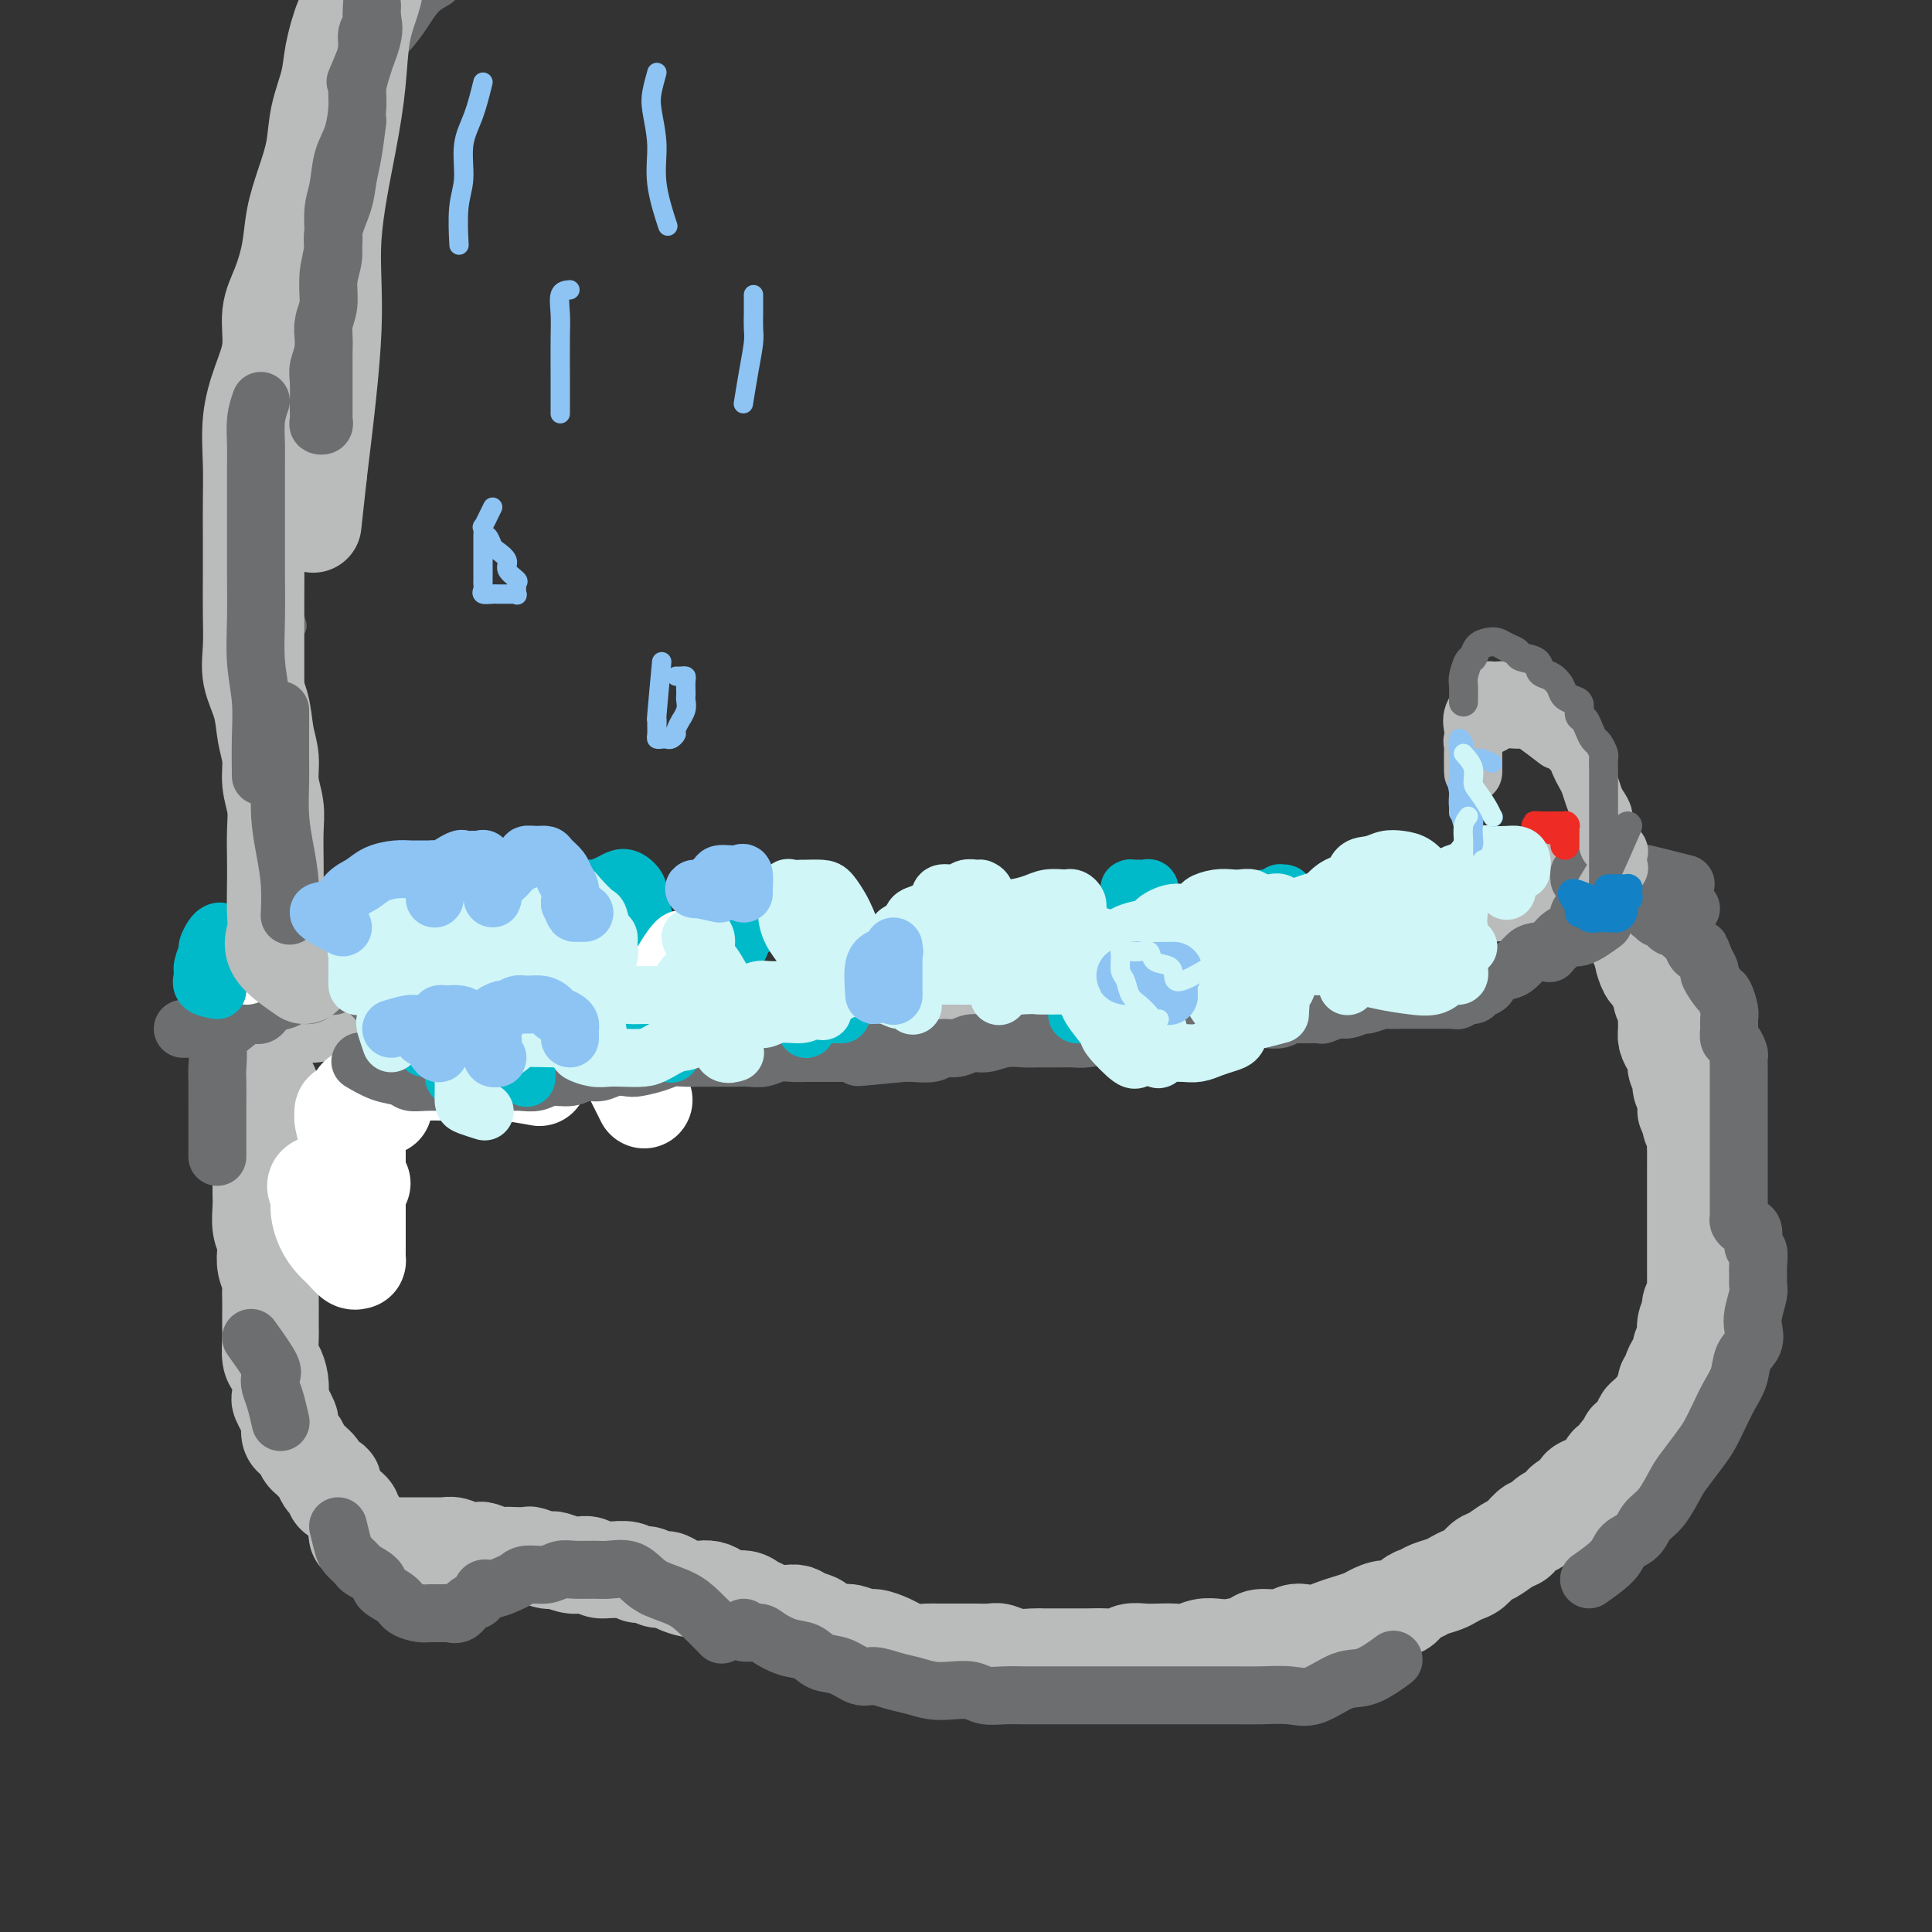 <svg viewBox='0 0 400 400' version='1.1' xmlns='http://www.w3.org/2000/svg' xmlns:xlink='http://www.w3.org/1999/xlink'><rect x="0" y="0" width="400" height="400" fill="#333333" stroke="none"/><g fill='none' stroke='#BABBBB' stroke-width='20' stroke-linecap='round' stroke-linejoin='round'><path d='M56,225c-1.664,-2.479 -3.328,-4.958 -4,-6c-0.672,-1.042 -0.351,-0.646 0,-1c0.351,-0.354 0.731,-1.456 1,-2c0.269,-0.544 0.427,-0.528 1,-1c0.573,-0.472 1.559,-1.432 2,-2c0.441,-0.568 0.335,-0.744 1,-1c0.665,-0.256 2.102,-0.590 3,-1c0.898,-0.410 1.258,-0.894 2,-1c0.742,-0.106 1.866,0.168 3,0c1.134,-0.168 2.280,-0.777 3,-1c0.720,-0.223 1.016,-0.060 2,0c0.984,0.060 2.658,0.016 4,0c1.342,-0.016 2.353,-0.004 3,0c0.647,0.004 0.928,0.001 2,0c1.072,-0.001 2.933,-0.000 4,0c1.067,0.000 1.339,0.000 2,0c0.661,-0.000 1.712,-0.000 3,0c1.288,0.000 2.814,0.000 4,0c1.186,-0.000 2.034,-0.000 3,0c0.966,0.000 2.051,0.000 3,0c0.949,-0.000 1.761,-0.000 3,0c1.239,0.000 2.904,0.000 4,0c1.096,-0.000 1.624,-0.000 3,0c1.376,0.000 3.601,0.000 5,0c1.399,-0.000 1.971,-0.000 3,0c1.029,0.000 2.514,0.000 4,0c1.486,-0.000 2.972,-0.000 4,0c1.028,0.000 1.599,-0.000 3,0c1.401,0.000 3.632,0.000 5,0c1.368,-0.000 1.872,-0.000 3,0c1.128,0.000 2.878,0.000 4,0c1.122,-0.000 1.615,-0.000 3,0c1.385,0.000 3.660,0.000 5,0c1.340,-0.000 1.744,-0.000 3,0c1.256,0.000 3.364,0.000 5,0c1.636,-0.000 2.799,-0.000 4,0c1.201,0.000 2.438,0.000 4,0c1.562,-0.000 3.449,-0.000 5,0c1.551,0.000 2.766,0.000 4,0c1.234,-0.000 2.485,-0.000 4,0c1.515,0.000 3.293,0.001 5,0c1.707,-0.001 3.344,-0.003 5,0c1.656,0.003 3.330,0.011 5,0c1.670,-0.011 3.335,-0.041 5,0c1.665,0.041 3.330,0.152 5,0c1.670,-0.152 3.344,-0.566 5,-1c1.656,-0.434 3.292,-0.886 5,-1c1.708,-0.114 3.488,0.110 5,0c1.512,-0.110 2.756,-0.555 4,-1'/><path d='M220,206c3.898,-0.412 4.142,0.058 5,0c0.858,-0.058 2.328,-0.646 4,-1c1.672,-0.354 3.546,-0.476 5,-1c1.454,-0.524 2.489,-1.449 4,-2c1.511,-0.551 3.498,-0.726 5,-1c1.502,-0.274 2.520,-0.647 4,-1c1.480,-0.353 3.424,-0.686 5,-1c1.576,-0.314 2.785,-0.609 4,-1c1.215,-0.391 2.435,-0.878 4,-1c1.565,-0.122 3.475,0.121 5,0c1.525,-0.121 2.667,-0.606 4,-1c1.333,-0.394 2.859,-0.696 4,-1c1.141,-0.304 1.898,-0.610 3,-1c1.102,-0.390 2.549,-0.864 4,-1c1.451,-0.136 2.905,0.066 4,0c1.095,-0.066 1.829,-0.398 3,-1c1.171,-0.602 2.779,-1.472 4,-2c1.221,-0.528 2.056,-0.715 3,-1c0.944,-0.285 1.996,-0.669 3,-1c1.004,-0.331 1.959,-0.610 3,-1c1.041,-0.390 2.170,-0.893 3,-1c0.830,-0.107 1.363,0.182 2,0c0.637,-0.182 1.378,-0.833 2,-1c0.622,-0.167 1.127,0.151 2,0c0.873,-0.151 2.116,-0.773 3,-1c0.884,-0.227 1.411,-0.061 2,0c0.589,0.061 1.242,0.016 2,0c0.758,-0.016 1.620,-0.004 2,0c0.380,0.004 0.276,0.000 1,0c0.724,-0.000 2.274,0.004 3,0c0.726,-0.004 0.627,-0.016 1,0c0.373,0.016 1.217,0.059 2,0c0.783,-0.059 1.504,-0.219 2,0c0.496,0.219 0.767,0.819 1,1c0.233,0.181 0.430,-0.057 1,0c0.570,0.057 1.515,0.410 2,1c0.485,0.590 0.510,1.419 1,2c0.490,0.581 1.446,0.914 2,1c0.554,0.086 0.708,-0.077 1,0c0.292,0.077 0.723,0.392 1,1c0.277,0.608 0.399,1.509 1,2c0.601,0.491 1.681,0.573 2,1c0.319,0.427 -0.122,1.199 0,2c0.122,0.801 0.806,1.632 1,2c0.194,0.368 -0.102,0.274 0,1c0.102,0.726 0.601,2.274 1,3c0.399,0.726 0.699,0.631 1,1c0.301,0.369 0.602,1.201 1,2c0.398,0.799 0.891,1.565 1,2c0.109,0.435 -0.168,0.539 0,1c0.168,0.461 0.780,1.278 1,2c0.220,0.722 0.049,1.348 0,2c-0.049,0.652 0.024,1.329 0,2c-0.024,0.671 -0.146,1.334 0,2c0.146,0.666 0.560,1.333 1,2c0.440,0.667 0.906,1.334 1,2c0.094,0.666 -0.185,1.330 0,2c0.185,0.670 0.833,1.344 1,2c0.167,0.656 -0.147,1.292 0,2c0.147,0.708 0.756,1.488 1,2c0.244,0.512 0.122,0.756 0,1'/><path d='M349,228c1.482,5.446 0.187,2.563 0,2c-0.187,-0.563 0.735,1.196 1,2c0.265,0.804 -0.125,0.653 0,1c0.125,0.347 0.766,1.192 1,2c0.234,0.808 0.063,1.577 0,2c-0.063,0.423 -0.017,0.498 0,1c0.017,0.502 0.005,1.430 0,2c-0.005,0.570 -0.001,0.782 0,1c0.001,0.218 0.000,0.442 0,1c-0.000,0.558 -0.000,1.449 0,2c0.000,0.551 0.000,0.761 0,1c-0.000,0.239 -0.000,0.505 0,1c0.000,0.495 0.000,1.217 0,2c-0.000,0.783 -0.000,1.627 0,2c0.000,0.373 0.000,0.274 0,1c-0.000,0.726 -0.000,2.277 0,3c0.000,0.723 0.000,0.617 0,1c-0.000,0.383 -0.000,1.254 0,2c0.000,0.746 0.000,1.369 0,2c-0.000,0.631 -0.000,1.272 0,2c0.000,0.728 0.001,1.543 0,2c-0.001,0.457 -0.004,0.555 0,1c0.004,0.445 0.015,1.238 0,2c-0.015,0.762 -0.056,1.495 0,2c0.056,0.505 0.207,0.782 0,1c-0.207,0.218 -0.773,0.378 -1,1c-0.227,0.622 -0.114,1.707 0,2c0.114,0.293 0.228,-0.207 0,0c-0.228,0.207 -0.797,1.120 -1,2c-0.203,0.880 -0.041,1.727 0,2c0.041,0.273 -0.041,-0.029 0,0c0.041,0.029 0.204,0.388 0,1c-0.204,0.612 -0.777,1.477 -1,2c-0.223,0.523 -0.097,0.703 0,1c0.097,0.297 0.166,0.709 0,1c-0.166,0.291 -0.567,0.459 -1,1c-0.433,0.541 -0.900,1.454 -1,2c-0.100,0.546 0.165,0.724 0,1c-0.165,0.276 -0.761,0.651 -1,1c-0.239,0.349 -0.119,0.671 0,1c0.119,0.329 0.239,0.666 0,1c-0.239,0.334 -0.837,0.667 -1,1c-0.163,0.333 0.110,0.667 0,1c-0.110,0.333 -0.604,0.667 -1,1c-0.396,0.333 -0.694,0.667 -1,1c-0.306,0.333 -0.620,0.667 -1,1c-0.380,0.333 -0.828,0.667 -1,1c-0.172,0.333 -0.070,0.667 0,1c0.070,0.333 0.107,0.667 0,1c-0.107,0.333 -0.357,0.665 -1,1c-0.643,0.335 -1.678,0.672 -2,1c-0.322,0.328 0.068,0.646 0,1c-0.068,0.354 -0.596,0.743 -1,1c-0.404,0.257 -0.685,0.383 -1,1c-0.315,0.617 -0.664,1.724 -1,2c-0.336,0.276 -0.658,-0.278 -1,0c-0.342,0.278 -0.705,1.387 -1,2c-0.295,0.613 -0.522,0.731 -1,1c-0.478,0.269 -1.206,0.688 -2,1c-0.794,0.312 -1.656,0.518 -2,1c-0.344,0.482 -0.172,1.241 0,2'/><path d='M327,310c-2.640,2.346 -2.739,1.211 -3,1c-0.261,-0.211 -0.685,0.502 -1,1c-0.315,0.498 -0.522,0.781 -1,1c-0.478,0.219 -1.227,0.373 -2,1c-0.773,0.627 -1.571,1.725 -2,2c-0.429,0.275 -0.489,-0.273 -1,0c-0.511,0.273 -1.474,1.367 -2,2c-0.526,0.633 -0.616,0.803 -1,1c-0.384,0.197 -1.061,0.420 -2,1c-0.939,0.580 -2.139,1.517 -3,2c-0.861,0.483 -1.385,0.511 -2,1c-0.615,0.489 -1.323,1.440 -2,2c-0.677,0.560 -1.322,0.728 -2,1c-0.678,0.272 -1.389,0.649 -2,1c-0.611,0.351 -1.121,0.676 -2,1c-0.879,0.324 -2.125,0.646 -3,1c-0.875,0.354 -1.379,0.739 -2,1c-0.621,0.261 -1.359,0.399 -2,1c-0.641,0.601 -1.186,1.667 -2,2c-0.814,0.333 -1.898,-0.066 -3,0c-1.102,0.066 -2.223,0.596 -3,1c-0.777,0.404 -1.209,0.683 -2,1c-0.791,0.317 -1.941,0.672 -3,1c-1.059,0.328 -2.029,0.628 -3,1c-0.971,0.372 -1.945,0.817 -3,1c-1.055,0.183 -2.192,0.104 -3,0c-0.808,-0.104 -1.287,-0.235 -2,0c-0.713,0.235 -1.660,0.834 -3,1c-1.340,0.166 -3.072,-0.100 -4,0c-0.928,0.100 -1.053,0.566 -2,1c-0.947,0.434 -2.718,0.834 -4,1c-1.282,0.166 -2.076,0.097 -3,0c-0.924,-0.097 -1.979,-0.222 -3,0c-1.021,0.222 -2.006,0.790 -3,1c-0.994,0.210 -1.995,0.060 -3,0c-1.005,-0.060 -2.014,-0.030 -3,0c-0.986,0.030 -1.948,0.061 -3,0c-1.052,-0.061 -2.193,-0.212 -3,0c-0.807,0.212 -1.282,0.789 -2,1c-0.718,0.211 -1.681,0.057 -3,0c-1.319,-0.057 -2.995,-0.015 -4,0c-1.005,0.015 -1.339,0.005 -2,0c-0.661,-0.005 -1.647,-0.005 -3,0c-1.353,0.005 -3.071,0.015 -4,0c-0.929,-0.015 -1.067,-0.057 -2,0c-0.933,0.057 -2.661,0.211 -4,0c-1.339,-0.211 -2.288,-0.789 -3,-1c-0.712,-0.211 -1.188,-0.057 -2,0c-0.812,0.057 -1.960,0.015 -3,0c-1.040,-0.015 -1.972,-0.003 -3,0c-1.028,0.003 -2.152,-0.002 -3,0c-0.848,0.002 -1.419,0.012 -2,0c-0.581,-0.012 -1.171,-0.046 -2,0c-0.829,0.046 -1.898,0.171 -3,0c-1.102,-0.171 -2.239,-0.638 -3,-1c-0.761,-0.362 -1.148,-0.618 -2,-1c-0.852,-0.382 -2.170,-0.890 -3,-1c-0.830,-0.110 -1.171,0.177 -2,0c-0.829,-0.177 -2.146,-0.817 -3,-1c-0.854,-0.183 -1.244,0.091 -2,0c-0.756,-0.091 -1.878,-0.545 -3,-1'/><path d='M171,337c-6.392,-1.110 -2.871,-0.885 -2,-1c0.871,-0.115 -0.907,-0.570 -2,-1c-1.093,-0.430 -1.500,-0.836 -2,-1c-0.500,-0.164 -1.091,-0.086 -2,0c-0.909,0.086 -2.134,0.182 -3,0c-0.866,-0.182 -1.373,-0.640 -2,-1c-0.627,-0.360 -1.375,-0.622 -2,-1c-0.625,-0.378 -1.126,-0.872 -2,-1c-0.874,-0.128 -2.120,0.110 -3,0c-0.880,-0.110 -1.394,-0.568 -2,-1c-0.606,-0.432 -1.303,-0.838 -2,-1c-0.697,-0.162 -1.394,-0.081 -2,0c-0.606,0.081 -1.121,0.161 -2,0c-0.879,-0.161 -2.123,-0.564 -3,-1c-0.877,-0.436 -1.388,-0.905 -2,-1c-0.612,-0.095 -1.323,0.185 -2,0c-0.677,-0.185 -1.318,-0.834 -2,-1c-0.682,-0.166 -1.404,0.153 -2,0c-0.596,-0.153 -1.066,-0.777 -2,-1c-0.934,-0.223 -2.334,-0.046 -3,0c-0.666,0.046 -0.600,-0.039 -1,0c-0.400,0.039 -1.266,0.203 -2,0c-0.734,-0.203 -1.335,-0.773 -2,-1c-0.665,-0.227 -1.394,-0.112 -2,0c-0.606,0.112 -1.087,0.223 -2,0c-0.913,-0.223 -2.256,-0.778 -3,-1c-0.744,-0.222 -0.890,-0.112 -1,0c-0.110,0.112 -0.186,0.226 -1,0c-0.814,-0.226 -2.366,-0.792 -3,-1c-0.634,-0.208 -0.349,-0.060 -1,0c-0.651,0.060 -2.239,0.030 -3,0c-0.761,-0.030 -0.694,-0.061 -1,0c-0.306,0.061 -0.984,0.213 -2,0c-1.016,-0.213 -2.369,-0.793 -3,-1c-0.631,-0.207 -0.540,-0.041 -1,0c-0.460,0.041 -1.470,-0.041 -2,0c-0.530,0.041 -0.578,0.207 -1,0c-0.422,-0.207 -1.217,-0.788 -2,-1c-0.783,-0.212 -1.553,-0.057 -2,0c-0.447,0.057 -0.572,0.015 -1,0c-0.428,-0.015 -1.161,-0.004 -2,0c-0.839,0.004 -1.784,0.001 -2,0c-0.216,-0.001 0.297,-0.000 0,0c-0.297,0.000 -1.403,0.000 -2,0c-0.597,-0.000 -0.685,-0.000 -1,0c-0.315,0.000 -0.858,0.000 -1,0c-0.142,-0.000 0.117,0.000 0,0c-0.117,-0.000 -0.610,-0.000 -1,0c-0.390,0.000 -0.678,0.000 -1,0c-0.322,-0.000 -0.678,-0.000 -1,0c-0.322,0.000 -0.611,0.001 -1,0c-0.389,-0.001 -0.879,-0.003 -1,0c-0.121,0.003 0.126,0.011 0,0c-0.126,-0.011 -0.626,-0.040 -1,0c-0.374,0.040 -0.622,0.149 -1,0c-0.378,-0.149 -0.885,-0.555 -1,-1c-0.115,-0.445 0.161,-0.927 0,-1c-0.161,-0.073 -0.760,0.265 -1,0c-0.240,-0.265 -0.120,-1.132 0,-2'/><path d='M74,316c-0.614,-0.632 -0.149,-0.210 0,0c0.149,0.210 -0.017,0.210 0,0c0.017,-0.210 0.215,-0.630 0,-1c-0.215,-0.370 -0.845,-0.691 -1,-1c-0.155,-0.309 0.166,-0.608 0,-1c-0.166,-0.392 -0.819,-0.877 -1,-1c-0.181,-0.123 0.110,0.117 0,0c-0.110,-0.117 -0.621,-0.591 -1,-1c-0.379,-0.409 -0.626,-0.753 -1,-1c-0.374,-0.247 -0.873,-0.398 -1,-1c-0.127,-0.602 0.120,-1.654 0,-2c-0.120,-0.346 -0.606,0.013 -1,0c-0.394,-0.013 -0.697,-0.399 -1,-1c-0.303,-0.601 -0.606,-1.417 -1,-2c-0.394,-0.583 -0.879,-0.933 -1,-1c-0.121,-0.067 0.123,0.151 0,0c-0.123,-0.151 -0.611,-0.669 -1,-1c-0.389,-0.331 -0.679,-0.474 -1,-1c-0.321,-0.526 -0.674,-1.436 -1,-2c-0.326,-0.564 -0.626,-0.784 -1,-1c-0.374,-0.216 -0.822,-0.429 -1,-1c-0.178,-0.571 -0.086,-1.499 0,-2c0.086,-0.501 0.167,-0.574 0,-1c-0.167,-0.426 -0.584,-1.207 -1,-2c-0.416,-0.793 -0.833,-1.600 -1,-2c-0.167,-0.400 -0.083,-0.394 0,-1c0.083,-0.606 0.166,-1.824 0,-3c-0.166,-1.176 -0.580,-2.310 -1,-3c-0.420,-0.690 -0.844,-0.937 -1,-2c-0.156,-1.063 -0.042,-2.942 0,-4c0.042,-1.058 0.012,-1.294 0,-2c-0.012,-0.706 -0.007,-1.883 0,-3c0.007,-1.117 0.016,-2.176 0,-3c-0.016,-0.824 -0.056,-1.413 0,-2c0.056,-0.587 0.207,-1.170 0,-2c-0.207,-0.830 -0.774,-1.906 -1,-3c-0.226,-1.094 -0.113,-2.207 0,-3c0.113,-0.793 0.226,-1.265 0,-2c-0.226,-0.735 -0.793,-1.731 -1,-3c-0.207,-1.269 -0.056,-2.809 0,-4c0.056,-1.191 0.015,-2.033 0,-3c-0.015,-0.967 -0.004,-2.059 0,-3c0.004,-0.941 0.001,-1.730 0,-3c-0.001,-1.270 -0.000,-3.022 0,-4c0.000,-0.978 0.000,-1.184 0,-2c-0.000,-0.816 0.000,-2.242 0,-3c-0.000,-0.758 -0.001,-0.848 0,-1c0.001,-0.152 0.003,-0.366 0,-1c-0.003,-0.634 -0.011,-1.687 0,-2c0.011,-0.313 0.042,0.115 0,0c-0.042,-0.115 -0.155,-0.773 0,-1c0.155,-0.227 0.580,-0.023 1,0c0.420,0.023 0.834,-0.136 1,0c0.166,0.136 0.083,0.568 0,1'/><path d='M56,228c0.310,-4.083 0.083,-1.292 0,0c-0.083,1.292 -0.024,1.083 0,1c0.024,-0.083 0.012,-0.042 0,0'/></g>
<g fill='none' stroke='#FFFFFF' stroke-width='20' stroke-linecap='round' stroke-linejoin='round'><path d='M75,245c-3.809,-0.162 -7.617,-0.325 -9,0c-1.383,0.325 -0.340,1.136 0,2c0.340,0.864 -0.021,1.780 0,3c0.021,1.220 0.426,2.743 1,4c0.574,1.257 1.317,2.247 2,3c0.683,0.753 1.307,1.270 2,2c0.693,0.730 1.454,1.672 2,2c0.546,0.328 0.878,0.042 1,0c0.122,-0.042 0.033,0.161 0,0c-0.033,-0.161 -0.009,-0.686 0,-2c0.009,-1.314 0.002,-3.419 0,-5c-0.002,-1.581 0.000,-2.639 0,-4c-0.000,-1.361 -0.003,-3.024 0,-5c0.003,-1.976 0.012,-4.267 0,-6c-0.012,-1.733 -0.046,-2.910 0,-4c0.046,-1.090 0.170,-2.092 0,-3c-0.170,-0.908 -0.635,-1.722 -1,-2c-0.365,-0.278 -0.630,-0.021 -1,0c-0.370,0.021 -0.845,-0.193 -1,0c-0.155,0.193 0.010,0.794 0,1c-0.010,0.206 -0.195,0.017 0,1c0.195,0.983 0.770,3.138 1,4c0.230,0.862 0.115,0.431 0,0'/><path d='M74,227c2.083,0.833 4.167,1.667 5,2c0.833,0.333 0.417,0.167 0,0'/><path d='M87,222c1.703,-0.008 3.407,-0.016 5,0c1.593,0.016 3.077,0.056 5,0c1.923,-0.056 4.287,-0.207 7,0c2.713,0.207 5.775,0.774 7,1c1.225,0.226 0.612,0.113 0,0'/><path d='M129,219c1.667,3.333 3.333,6.667 4,8c0.667,1.333 0.333,0.667 0,0'/></g>
<g fill='none' stroke='#6D6E70' stroke-width='12' stroke-linecap='round' stroke-linejoin='round'><path d='M78,207c-1.621,-1.699 -3.242,-3.397 -4,-4c-0.758,-0.603 -0.654,-0.110 -1,0c-0.346,0.110 -1.144,-0.164 -2,0c-0.856,0.164 -1.772,0.766 -2,1c-0.228,0.234 0.230,0.100 0,0c-0.230,-0.100 -1.149,-0.167 -2,0c-0.851,0.167 -1.635,0.568 -2,1c-0.365,0.432 -0.311,0.894 -1,1c-0.689,0.106 -2.122,-0.144 -3,0c-0.878,0.144 -1.202,0.681 -2,1c-0.798,0.319 -2.071,0.419 -3,1c-0.929,0.581 -1.512,1.644 -2,2c-0.488,0.356 -0.879,0.004 -2,0c-1.121,-0.004 -2.972,0.339 -4,1c-1.028,0.661 -1.231,1.641 -2,2c-0.769,0.359 -2.102,0.096 -3,0c-0.898,-0.096 -1.361,-0.026 -2,0c-0.639,0.026 -1.453,0.007 -2,0c-0.547,-0.007 -0.827,-0.002 -1,0c-0.173,0.002 -0.239,0.000 0,0c0.239,-0.000 0.783,-0.000 1,0c0.217,0.000 0.109,0.000 0,0'/><path d='M51,210c-2.536,1.992 -5.072,3.985 -6,5c-0.928,1.015 -0.249,1.053 0,2c0.249,0.947 0.067,2.805 0,4c-0.067,1.195 -0.018,1.729 0,3c0.018,1.271 0.005,3.279 0,5c-0.005,1.721 -0.001,3.156 0,5c0.001,1.844 0.000,4.098 0,5c-0.000,0.902 -0.000,0.451 0,0'/><path d='M52,277c1.685,2.354 3.369,4.709 4,6c0.631,1.291 0.208,1.520 0,2c-0.208,0.480 -0.200,1.211 0,2c0.200,0.789 0.592,1.635 1,3c0.408,1.365 0.831,3.247 1,4c0.169,0.753 0.085,0.376 0,0'/><path d='M70,316c0.368,1.520 0.737,3.040 1,4c0.263,0.960 0.422,1.359 1,2c0.578,0.641 1.577,1.522 2,2c0.423,0.478 0.272,0.551 1,1c0.728,0.449 2.335,1.273 3,2c0.665,0.727 0.389,1.358 1,2c0.611,0.642 2.108,1.297 3,2c0.892,0.703 1.180,1.456 2,2c0.820,0.544 2.173,0.880 3,1c0.827,0.120 1.127,0.025 2,0c0.873,-0.025 2.318,0.020 3,0c0.682,-0.020 0.602,-0.104 1,0c0.398,0.104 1.274,0.397 2,0c0.726,-0.397 1.300,-1.482 2,-2c0.700,-0.518 1.525,-0.467 2,-1c0.475,-0.533 0.601,-1.649 1,-2c0.399,-0.351 1.072,0.065 2,0c0.928,-0.065 2.110,-0.610 3,-1c0.890,-0.390 1.486,-0.626 2,-1c0.514,-0.374 0.946,-0.885 2,-1c1.054,-0.115 2.732,0.166 4,0c1.268,-0.166 2.128,-0.778 3,-1c0.872,-0.222 1.756,-0.054 3,0c1.244,0.054 2.848,-0.008 4,0c1.152,0.008 1.851,0.085 3,0c1.149,-0.085 2.746,-0.331 4,0c1.254,0.331 2.165,1.238 3,2c0.835,0.762 1.594,1.378 3,2c1.406,0.622 3.459,1.249 5,2c1.541,0.751 2.569,1.625 4,3c1.431,1.375 3.266,3.250 4,4c0.734,0.750 0.367,0.375 0,0'/><path d='M154,337c-0.304,0.438 -0.608,0.876 0,1c0.608,0.124 2.129,-0.065 3,0c0.871,0.065 1.093,0.383 2,1c0.907,0.617 2.501,1.532 4,2c1.499,0.468 2.903,0.489 4,1c1.097,0.511 1.885,1.513 3,2c1.115,0.487 2.556,0.459 4,1c1.444,0.541 2.893,1.651 4,2c1.107,0.349 1.874,-0.064 3,0c1.126,0.064 2.612,0.605 4,1c1.388,0.395 2.677,0.646 4,1c1.323,0.354 2.678,0.813 4,1c1.322,0.187 2.611,0.103 4,0c1.389,-0.103 2.878,-0.224 4,0c1.122,0.224 1.877,0.792 3,1c1.123,0.208 2.615,0.056 4,0c1.385,-0.056 2.663,-0.015 4,0c1.337,0.015 2.734,0.004 4,0c1.266,-0.004 2.403,-0.001 4,0c1.597,0.001 3.655,0.000 5,0c1.345,-0.000 1.975,-0.000 3,0c1.025,0.000 2.443,0.000 4,0c1.557,-0.000 3.252,-0.000 5,0c1.748,0.000 3.550,0.000 5,0c1.450,-0.000 2.547,-0.001 4,0c1.453,0.001 3.261,0.003 5,0c1.739,-0.003 3.409,-0.012 5,0c1.591,0.012 3.102,0.045 5,0c1.898,-0.045 4.184,-0.167 6,0c1.816,0.167 3.163,0.622 5,0c1.837,-0.622 4.162,-2.321 6,-3c1.838,-0.679 3.187,-0.337 5,-1c1.813,-0.663 4.089,-2.332 5,-3c0.911,-0.668 0.455,-0.334 0,0'/><path d='M329,327c1.967,-1.391 3.933,-2.782 5,-4c1.067,-1.218 1.234,-2.262 2,-3c0.766,-0.738 2.129,-1.168 3,-2c0.871,-0.832 1.248,-2.064 2,-3c0.752,-0.936 1.878,-1.576 3,-3c1.122,-1.424 2.240,-3.633 3,-5c0.760,-1.367 1.162,-1.891 2,-3c0.838,-1.109 2.112,-2.802 3,-4c0.888,-1.198 1.388,-1.899 2,-3c0.612,-1.101 1.334,-2.601 2,-4c0.666,-1.399 1.275,-2.696 2,-4c0.725,-1.304 1.566,-2.616 2,-4c0.434,-1.384 0.460,-2.839 1,-4c0.540,-1.161 1.595,-2.026 2,-3c0.405,-0.974 0.161,-2.057 0,-3c-0.161,-0.943 -0.240,-1.746 0,-3c0.240,-1.254 0.797,-2.960 1,-4c0.203,-1.040 0.050,-1.414 0,-2c-0.050,-0.586 0.001,-1.383 0,-2c-0.001,-0.617 -0.056,-1.055 0,-2c0.056,-0.945 0.222,-2.396 0,-3c-0.222,-0.604 -0.834,-0.361 -1,-1c-0.166,-0.639 0.113,-2.160 0,-3c-0.113,-0.840 -0.619,-0.998 -1,-1c-0.381,-0.002 -0.638,0.153 -1,0c-0.362,-0.153 -0.829,-0.614 -1,-1c-0.171,-0.386 -0.046,-0.698 0,-1c0.046,-0.302 0.012,-0.596 0,-1c-0.012,-0.404 -0.003,-0.919 0,-1c0.003,-0.081 0.001,0.273 0,0c-0.001,-0.273 -0.000,-1.172 0,-2c0.000,-0.828 0.000,-1.583 0,-2c-0.000,-0.417 -0.000,-0.496 0,-1c0.000,-0.504 0.000,-1.435 0,-2c-0.000,-0.565 -0.000,-0.765 0,-1c0.000,-0.235 0.000,-0.504 0,-1c-0.000,-0.496 0.000,-1.220 0,-2c-0.000,-0.780 -0.000,-1.616 0,-2c0.000,-0.384 0.000,-0.316 0,-1c-0.000,-0.684 -0.000,-2.122 0,-3c0.000,-0.878 0.000,-1.197 0,-2c-0.000,-0.803 -0.000,-2.089 0,-3c0.000,-0.911 0.001,-1.447 0,-2c-0.001,-0.553 -0.003,-1.122 0,-2c0.003,-0.878 0.011,-2.066 0,-3c-0.011,-0.934 -0.041,-1.615 0,-2c0.041,-0.385 0.154,-0.474 0,-1c-0.154,-0.526 -0.576,-1.491 -1,-2c-0.424,-0.509 -0.849,-0.564 -1,-1c-0.151,-0.436 -0.028,-1.252 0,-2c0.028,-0.748 -0.039,-1.426 0,-2c0.039,-0.574 0.183,-1.042 0,-2c-0.183,-0.958 -0.693,-2.406 -1,-3c-0.307,-0.594 -0.412,-0.335 -1,-1c-0.588,-0.665 -1.658,-2.256 -2,-3c-0.342,-0.744 0.045,-0.641 0,-1c-0.045,-0.359 -0.523,-1.179 -1,-2'/><path d='M353,199c-1.262,-3.421 -0.915,-2.475 -1,-2c-0.085,0.475 -0.600,0.477 -1,0c-0.400,-0.477 -0.684,-1.433 -1,-2c-0.316,-0.567 -0.663,-0.743 -1,-1c-0.337,-0.257 -0.664,-0.594 -1,-1c-0.336,-0.406 -0.681,-0.879 -1,-1c-0.319,-0.121 -0.611,0.112 -1,0c-0.389,-0.112 -0.874,-0.570 -1,-1c-0.126,-0.430 0.106,-0.834 0,-1c-0.106,-0.166 -0.550,-0.096 -1,0c-0.450,0.096 -0.905,0.218 -1,0c-0.095,-0.218 0.171,-0.777 0,-1c-0.171,-0.223 -0.778,-0.111 -1,0c-0.222,0.111 -0.060,0.222 0,0c0.060,-0.222 0.017,-0.778 0,-1c-0.017,-0.222 -0.009,-0.111 0,0'/><path d='M350,188c0.000,0.000 0.100,0.100 0.1,0.1'/><path d='M349,183c-3.292,-0.837 -6.584,-1.674 -8,-2c-1.416,-0.326 -0.957,-0.140 -1,0c-0.043,0.140 -0.589,0.234 -1,0c-0.411,-0.234 -0.687,-0.795 -1,-1c-0.313,-0.205 -0.661,-0.055 -1,0c-0.339,0.055 -0.668,0.015 -1,0c-0.332,-0.015 -0.666,-0.004 -1,0c-0.334,0.004 -0.667,0.001 -1,0c-0.333,-0.001 -0.666,-0.000 -1,0c-0.334,0.000 -0.668,0.000 -1,0c-0.332,-0.000 -0.662,-0.001 -1,0c-0.338,0.001 -0.683,0.004 -1,0c-0.317,-0.004 -0.607,-0.016 -1,0c-0.393,0.016 -0.890,0.061 -1,0c-0.110,-0.061 0.167,-0.226 0,0c-0.167,0.226 -0.777,0.844 -1,1c-0.223,0.156 -0.060,-0.150 0,0c0.060,0.150 0.017,0.757 0,1c-0.017,0.243 -0.009,0.121 0,0'/><path d='M340,182c-2.328,0.747 -4.655,1.494 -6,2c-1.345,0.506 -1.706,0.773 -2,1c-0.294,0.227 -0.519,0.416 -1,1c-0.481,0.584 -1.219,1.565 -2,2c-0.781,0.435 -1.607,0.324 -2,1c-0.393,0.676 -0.353,2.140 -1,3c-0.647,0.860 -1.982,1.116 -3,2c-1.018,0.884 -1.719,2.395 -2,3c-0.281,0.605 -0.140,0.302 0,0'/><path d='M332,191c-1.805,1.322 -3.610,2.643 -5,3c-1.390,0.357 -2.365,-0.252 -3,0c-0.635,0.252 -0.931,1.363 -2,2c-1.069,0.637 -2.910,0.800 -4,1c-1.090,0.200 -1.429,0.439 -2,1c-0.571,0.561 -1.376,1.445 -2,2c-0.624,0.555 -1.069,0.780 -2,1c-0.931,0.220 -2.347,0.436 -3,1c-0.653,0.564 -0.542,1.475 -1,2c-0.458,0.525 -1.485,0.662 -2,1c-0.515,0.338 -0.519,0.875 -1,1c-0.481,0.125 -1.438,-0.163 -2,0c-0.562,0.163 -0.728,0.776 -1,1c-0.272,0.224 -0.650,0.060 -1,0c-0.350,-0.060 -0.670,-0.016 -1,0c-0.330,0.016 -0.669,0.004 -1,0c-0.331,-0.004 -0.656,-0.001 -1,0c-0.344,0.001 -0.709,0.000 -1,0c-0.291,-0.000 -0.510,-0.000 -1,0c-0.490,0.000 -1.253,0.000 -2,0c-0.747,-0.000 -1.479,-0.001 -2,0c-0.521,0.001 -0.830,0.004 -1,0c-0.170,-0.004 -0.201,-0.016 -1,0c-0.799,0.016 -2.368,0.061 -3,0c-0.632,-0.061 -0.328,-0.228 -1,0c-0.672,0.228 -2.321,0.849 -3,1c-0.679,0.151 -0.389,-0.170 -1,0c-0.611,0.170 -2.125,0.830 -3,1c-0.875,0.170 -1.113,-0.152 -2,0c-0.887,0.152 -2.425,0.776 -3,1c-0.575,0.224 -0.187,0.046 -1,0c-0.813,-0.046 -2.825,0.040 -4,0c-1.175,-0.040 -1.511,-0.207 -2,0c-0.489,0.207 -1.131,0.788 -2,1c-0.869,0.212 -1.965,0.057 -3,0c-1.035,-0.057 -2.008,-0.015 -3,0c-0.992,0.015 -2.002,0.003 -3,0c-0.998,-0.003 -1.984,0.002 -3,0c-1.016,-0.002 -2.061,-0.011 -3,0c-0.939,0.011 -1.773,0.041 -3,0c-1.227,-0.041 -2.848,-0.152 -4,0c-1.152,0.152 -1.834,0.566 -3,1c-1.166,0.434 -2.815,0.887 -4,1c-1.185,0.113 -1.905,-0.113 -3,0c-1.095,0.113 -2.565,0.566 -4,1c-1.435,0.434 -2.834,0.849 -4,1c-1.166,0.151 -2.100,0.039 -3,0c-0.900,-0.039 -1.767,-0.007 -3,0c-1.233,0.007 -2.833,-0.013 -4,0c-1.167,0.013 -1.901,0.060 -3,0c-1.099,-0.060 -2.564,-0.227 -4,0c-1.436,0.227 -2.844,0.849 -4,1c-1.156,0.151 -2.060,-0.170 -3,0c-0.940,0.170 -1.915,0.830 -3,1c-1.085,0.170 -2.281,-0.150 -3,0c-0.719,0.150 -0.963,0.771 -2,1c-1.037,0.229 -2.868,0.065 -4,0c-1.132,-0.065 -1.566,-0.033 -2,0'/><path d='M187,218c-17.714,1.702 -5.498,0.456 -2,0c3.498,-0.456 -1.723,-0.122 -4,0c-2.277,0.122 -1.610,0.033 -2,0c-0.390,-0.033 -1.837,-0.008 -3,0c-1.163,0.008 -2.044,0.001 -3,0c-0.956,-0.001 -1.988,0.003 -3,0c-1.012,-0.003 -2.003,-0.015 -3,0c-0.997,0.015 -1.999,0.057 -3,0c-1.001,-0.057 -1.999,-0.211 -3,0c-1.001,0.211 -2.004,0.789 -3,1c-0.996,0.211 -1.985,0.057 -3,0c-1.015,-0.057 -2.057,-0.016 -3,0c-0.943,0.016 -1.787,0.007 -3,0c-1.213,-0.007 -2.794,-0.012 -4,0c-1.206,0.012 -2.037,0.042 -3,0c-0.963,-0.042 -2.057,-0.156 -3,0c-0.943,0.156 -1.736,0.582 -3,1c-1.264,0.418 -2.999,0.829 -4,1c-1.001,0.171 -1.267,0.102 -2,0c-0.733,-0.102 -1.932,-0.239 -3,0c-1.068,0.239 -2.004,0.852 -3,1c-0.996,0.148 -2.052,-0.171 -3,0c-0.948,0.171 -1.787,0.830 -3,1c-1.213,0.170 -2.798,-0.151 -4,0c-1.202,0.151 -2.021,0.772 -3,1c-0.979,0.228 -2.119,0.061 -3,0c-0.881,-0.061 -1.505,-0.016 -3,0c-1.495,0.016 -3.863,0.004 -5,0c-1.137,-0.004 -1.043,-0.000 -2,0c-0.957,0.000 -2.965,-0.003 -4,0c-1.035,0.003 -1.097,0.013 -2,0c-0.903,-0.013 -2.645,-0.049 -4,0c-1.355,0.049 -2.322,0.185 -3,0c-0.678,-0.185 -1.068,-0.689 -2,-1c-0.932,-0.311 -2.405,-0.430 -4,-1c-1.595,-0.570 -3.313,-1.591 -4,-2c-0.687,-0.409 -0.344,-0.204 0,0'/></g>
<g fill='none' stroke='#FFFFFF' stroke-width='12' stroke-linecap='round' stroke-linejoin='round'><path d='M65,197c-2.328,-0.396 -4.656,-0.793 -6,-1c-1.344,-0.207 -1.704,-0.225 -2,0c-0.296,0.225 -0.528,0.693 -1,1c-0.472,0.307 -1.185,0.455 -2,1c-0.815,0.545 -1.731,1.488 -2,2c-0.269,0.512 0.108,0.592 0,1c-0.108,0.408 -0.702,1.144 -1,1c-0.298,-0.144 -0.301,-1.167 0,-2c0.301,-0.833 0.907,-1.476 1,-2c0.093,-0.524 -0.327,-0.929 0,-1c0.327,-0.071 1.401,0.191 2,0c0.599,-0.191 0.722,-0.836 1,-1c0.278,-0.164 0.711,0.151 1,0c0.289,-0.151 0.435,-0.770 1,-1c0.565,-0.230 1.551,-0.073 2,0c0.449,0.073 0.362,0.062 1,0c0.638,-0.062 2.001,-0.176 3,0c0.999,0.176 1.633,0.643 2,1c0.367,0.357 0.465,0.603 1,1c0.535,0.397 1.506,0.947 2,1c0.494,0.053 0.513,-0.389 1,0c0.487,0.389 1.444,1.608 2,2c0.556,0.392 0.710,-0.042 1,0c0.290,0.042 0.715,0.559 1,1c0.285,0.441 0.430,0.805 0,1c-0.430,0.195 -1.436,0.220 -2,0c-0.564,-0.220 -0.687,-0.684 -1,-1c-0.313,-0.316 -0.816,-0.483 -1,-1c-0.184,-0.517 -0.049,-1.382 0,-2c0.049,-0.618 0.011,-0.988 0,-1c-0.011,-0.012 0.006,0.333 0,0c-0.006,-0.333 -0.036,-1.344 0,-2c0.036,-0.656 0.136,-0.958 0,-1c-0.136,-0.042 -0.509,0.177 0,0c0.509,-0.177 1.898,-0.750 3,-1c1.102,-0.250 1.916,-0.176 3,0c1.084,0.176 2.438,0.453 3,1c0.562,0.547 0.333,1.362 1,2c0.667,0.638 2.230,1.099 3,2c0.770,0.901 0.746,2.243 1,3c0.254,0.757 0.787,0.931 1,1c0.213,0.069 0.107,0.035 0,0'/></g>
<g fill='none' stroke='#00BAC9' stroke-width='12' stroke-linecap='round' stroke-linejoin='round'><path d='M68,197c0.000,0.000 0.100,0.100 0.1,0.1'/><path d='M76,201c-4.749,-1.607 -9.498,-3.215 -11,-4c-1.502,-0.785 0.244,-0.748 1,-1c0.756,-0.252 0.521,-0.793 1,-1c0.479,-0.207 1.672,-0.079 2,0c0.328,0.079 -0.210,0.109 0,0c0.210,-0.109 1.167,-0.358 2,0c0.833,0.358 1.543,1.323 2,2c0.457,0.677 0.662,1.067 1,2c0.338,0.933 0.811,2.409 1,3c0.189,0.591 0.095,0.295 0,0'/><path d='M45,205c-1.277,-0.234 -2.553,-0.467 -3,-1c-0.447,-0.533 -0.064,-1.365 0,-2c0.064,-0.635 -0.190,-1.074 0,-2c0.190,-0.926 0.824,-2.340 1,-3c0.176,-0.660 -0.107,-0.565 0,-1c0.107,-0.435 0.603,-1.398 1,-2c0.397,-0.602 0.694,-0.842 1,-1c0.306,-0.158 0.621,-0.235 1,0c0.379,0.235 0.823,0.781 1,1c0.177,0.219 0.089,0.109 0,0'/><path d='M98,222c-1.829,0.600 -3.657,1.201 -4,1c-0.343,-0.201 0.800,-1.202 2,-2c1.200,-0.798 2.458,-1.391 3,-2c0.542,-0.609 0.369,-1.234 1,-2c0.631,-0.766 2.068,-1.672 3,-2c0.932,-0.328 1.360,-0.077 2,0c0.640,0.077 1.492,-0.019 2,0c0.508,0.019 0.672,0.154 1,0c0.328,-0.154 0.820,-0.598 1,0c0.180,0.598 0.048,2.238 0,3c-0.048,0.762 -0.013,0.648 0,1c0.013,0.352 0.003,1.172 0,2c-0.003,0.828 -0.001,1.665 0,2c0.001,0.335 0.000,0.167 0,0'/><path d='M97,197c-2.109,-1.903 -4.219,-3.806 -5,-5c-0.781,-1.194 -0.234,-1.679 0,-2c0.234,-0.321 0.156,-0.478 0,-1c-0.156,-0.522 -0.390,-1.408 0,-2c0.390,-0.592 1.405,-0.888 2,-1c0.595,-0.112 0.770,-0.040 1,0c0.230,0.040 0.514,0.046 1,0c0.486,-0.046 1.174,-0.145 2,0c0.826,0.145 1.789,0.533 2,1c0.211,0.467 -0.332,1.014 0,2c0.332,0.986 1.539,2.411 2,3c0.461,0.589 0.176,0.344 0,1c-0.176,0.656 -0.243,2.215 0,3c0.243,0.785 0.797,0.798 1,1c0.203,0.202 0.055,0.593 0,1c-0.055,0.407 -0.016,0.831 0,1c0.016,0.169 0.008,0.085 0,0'/><path d='M88,217c-1.274,-2.655 -2.549,-5.310 -3,-7c-0.451,-1.690 -0.080,-2.415 0,-3c0.080,-0.585 -0.131,-1.032 0,-2c0.131,-0.968 0.603,-2.458 1,-3c0.397,-0.542 0.717,-0.135 1,0c0.283,0.135 0.527,-0.003 1,0c0.473,0.003 1.173,0.146 2,0c0.827,-0.146 1.780,-0.583 2,0c0.220,0.583 -0.292,2.184 0,3c0.292,0.816 1.388,0.846 2,1c0.612,0.154 0.738,0.434 1,1c0.262,0.566 0.658,1.420 1,2c0.342,0.580 0.631,0.887 1,1c0.369,0.113 0.820,0.032 1,0c0.180,-0.032 0.090,-0.016 0,0'/><path d='M143,214c-1.518,0.414 -3.036,0.829 -4,1c-0.964,0.171 -1.373,0.099 -2,0c-0.627,-0.099 -1.471,-0.225 -2,0c-0.529,0.225 -0.741,0.802 -1,1c-0.259,0.198 -0.564,0.018 -1,0c-0.436,-0.018 -1.003,0.125 -1,0c0.003,-0.125 0.574,-0.517 1,-1c0.426,-0.483 0.705,-1.058 1,-2c0.295,-0.942 0.604,-2.253 1,-3c0.396,-0.747 0.877,-0.931 1,-1c0.123,-0.069 -0.112,-0.024 0,0c0.112,0.024 0.570,0.026 1,0c0.430,-0.026 0.833,-0.080 1,0c0.167,0.080 0.097,0.295 0,1c-0.097,0.705 -0.222,1.900 0,3c0.222,1.100 0.791,2.104 1,3c0.209,0.896 0.060,1.685 0,2c-0.060,0.315 -0.030,0.158 0,0'/><path d='M118,193c1.119,-3.291 2.239,-6.582 3,-8c0.761,-1.418 1.164,-0.962 2,-1c0.836,-0.038 2.104,-0.569 3,-1c0.896,-0.431 1.420,-0.763 2,-1c0.580,-0.237 1.216,-0.381 2,0c0.784,0.381 1.716,1.286 2,2c0.284,0.714 -0.081,1.235 0,2c0.081,0.765 0.609,1.772 1,3c0.391,1.228 0.644,2.677 1,4c0.356,1.323 0.816,2.521 1,3c0.184,0.479 0.092,0.240 0,0'/></g>
<g fill='none' stroke='#BABBBB' stroke-width='12' stroke-linecap='round' stroke-linejoin='round'><path d='M332,185c1.269,-2.129 2.538,-4.258 3,-5c0.462,-0.742 0.116,-0.096 0,0c-0.116,0.096 -0.002,-0.359 0,-1c0.002,-0.641 -0.109,-1.470 0,-2c0.109,-0.530 0.436,-0.761 0,-1c-0.436,-0.239 -1.637,-0.487 -2,-1c-0.363,-0.513 0.110,-1.291 0,-2c-0.110,-0.709 -0.803,-1.348 -1,-2c-0.197,-0.652 0.102,-1.315 0,-2c-0.102,-0.685 -0.605,-1.391 -1,-2c-0.395,-0.609 -0.682,-1.121 -1,-2c-0.318,-0.879 -0.666,-2.124 -1,-3c-0.334,-0.876 -0.652,-1.384 -1,-2c-0.348,-0.616 -0.726,-1.338 -1,-2c-0.274,-0.662 -0.445,-1.262 -1,-2c-0.555,-0.738 -1.496,-1.615 -2,-2c-0.504,-0.385 -0.572,-0.278 -1,-1c-0.428,-0.722 -1.217,-2.275 -2,-3c-0.783,-0.725 -1.562,-0.624 -2,-1c-0.438,-0.376 -0.537,-1.229 -1,-2c-0.463,-0.771 -1.290,-1.461 -2,-2c-0.710,-0.539 -1.304,-0.929 -2,-1c-0.696,-0.071 -1.496,0.176 -2,0c-0.504,-0.176 -0.714,-0.776 -1,-1c-0.286,-0.224 -0.649,-0.073 -1,0c-0.351,0.073 -0.690,0.067 -1,0c-0.310,-0.067 -0.591,-0.194 -1,0c-0.409,0.194 -0.947,0.710 -1,1c-0.053,0.290 0.378,0.355 0,1c-0.378,0.645 -1.565,1.869 -2,3c-0.435,1.131 -0.116,2.169 0,3c0.116,0.831 0.031,1.454 0,3c-0.031,1.546 -0.009,4.013 0,5c0.009,0.987 0.004,0.493 0,0'/><path d='M305,160c-0.013,-1.480 -0.025,-2.960 0,-4c0.025,-1.040 0.089,-1.642 0,-2c-0.089,-0.358 -0.330,-0.474 0,-1c0.330,-0.526 1.230,-1.462 2,-2c0.770,-0.538 1.411,-0.679 2,-1c0.589,-0.321 1.125,-0.821 2,-1c0.875,-0.179 2.088,-0.037 3,0c0.912,0.037 1.523,-0.031 2,0c0.477,0.031 0.821,0.162 2,1c1.179,0.838 3.194,2.382 4,3c0.806,0.618 0.403,0.309 0,0'/></g>
<g fill='none' stroke='#6D6E70' stroke-width='6' stroke-linecap='round' stroke-linejoin='round'><path d='M337,171c-1.577,3.641 -3.155,7.282 -4,9c-0.845,1.718 -0.959,1.514 -1,2c-0.041,0.486 -0.011,1.663 0,2c0.011,0.337 0.003,-0.165 0,0c-0.003,0.165 -0.001,0.998 0,1c0.001,0.002 0.000,-0.825 0,-1c-0.000,-0.175 -0.000,0.302 0,0c0.000,-0.302 0.000,-1.384 0,-2c-0.000,-0.616 -0.000,-0.765 0,-1c0.000,-0.235 0.000,-0.556 0,-1c-0.000,-0.444 -0.000,-1.011 0,-2c0.000,-0.989 0.000,-2.401 0,-3c-0.000,-0.599 -0.000,-0.386 0,-1c0.000,-0.614 0.000,-2.056 0,-3c-0.000,-0.944 -0.000,-1.390 0,-2c0.000,-0.610 0.000,-1.385 0,-2c-0.000,-0.615 -0.000,-1.072 0,-2c0.000,-0.928 0.001,-2.328 0,-3c-0.001,-0.672 -0.003,-0.618 0,-1c0.003,-0.382 0.012,-1.201 0,-2c-0.012,-0.799 -0.045,-1.579 0,-2c0.045,-0.421 0.167,-0.484 0,-1c-0.167,-0.516 -0.623,-1.485 -1,-2c-0.377,-0.515 -0.675,-0.575 -1,-1c-0.325,-0.425 -0.677,-1.213 -1,-2c-0.323,-0.787 -0.615,-1.572 -1,-2c-0.385,-0.428 -0.862,-0.499 -1,-1c-0.138,-0.501 0.063,-1.434 0,-2c-0.063,-0.566 -0.388,-0.767 -1,-1c-0.612,-0.233 -1.510,-0.500 -2,-1c-0.490,-0.500 -0.573,-1.233 -1,-2c-0.427,-0.767 -1.199,-1.567 -2,-2c-0.801,-0.433 -1.632,-0.497 -2,-1c-0.368,-0.503 -0.273,-1.445 -1,-2c-0.727,-0.555 -2.278,-0.724 -3,-1c-0.722,-0.276 -0.617,-0.661 -1,-1c-0.383,-0.339 -1.254,-0.634 -2,-1c-0.746,-0.366 -1.365,-0.805 -2,-1c-0.635,-0.195 -1.284,-0.147 -2,0c-0.716,0.147 -1.498,0.394 -2,1c-0.502,0.606 -0.723,1.571 -1,2c-0.277,0.429 -0.610,0.322 -1,1c-0.390,0.678 -0.836,2.140 -1,3c-0.164,0.860 -0.044,1.116 0,2c0.044,0.884 0.013,2.395 0,3c-0.013,0.605 -0.006,0.302 0,0'/></g>
<g fill='none' stroke='#1381C5' stroke-width='6' stroke-linecap='round' stroke-linejoin='round'><path d='M331,187c-2.081,-0.907 -4.162,-1.813 -5,-2c-0.838,-0.187 -0.433,0.346 0,1c0.433,0.654 0.893,1.429 1,2c0.107,0.571 -0.140,0.938 0,1c0.140,0.062 0.666,-0.180 1,0c0.334,0.180 0.474,0.781 1,1c0.526,0.219 1.437,0.055 2,0c0.563,-0.055 0.778,-0.002 1,0c0.222,0.002 0.451,-0.046 1,0c0.549,0.046 1.419,0.185 2,0c0.581,-0.185 0.874,-0.693 1,-1c0.126,-0.307 0.086,-0.412 0,-1c-0.086,-0.588 -0.218,-1.660 0,-2c0.218,-0.340 0.788,0.053 1,0c0.212,-0.053 0.068,-0.550 0,-1c-0.068,-0.450 -0.059,-0.853 0,-1c0.059,-0.147 0.170,-0.039 0,0c-0.170,0.039 -0.620,0.011 -1,0c-0.380,-0.011 -0.690,-0.003 -1,0c-0.310,0.003 -0.619,0.001 -1,0c-0.381,-0.001 -0.833,-0.000 -1,0c-0.167,0.000 -0.048,0.000 0,0c0.048,-0.000 0.024,-0.000 0,0'/></g>
<g fill='none' stroke='#EE2B24' stroke-width='6' stroke-linecap='round' stroke-linejoin='round'><path d='M322,172c-1.749,-0.423 -3.498,-0.845 -4,-1c-0.502,-0.155 0.243,-0.042 1,0c0.757,0.042 1.527,0.011 2,0c0.473,-0.011 0.648,-0.004 1,0c0.352,0.004 0.879,0.004 1,0c0.121,-0.004 -0.164,-0.012 0,0c0.164,0.012 0.776,0.045 1,0c0.224,-0.045 0.060,-0.166 0,0c-0.060,0.166 -0.016,0.619 0,1c0.016,0.381 0.004,0.690 0,1c-0.004,0.310 -0.001,0.622 0,1c0.001,0.378 0.000,0.822 0,1c-0.000,0.178 -0.000,0.089 0,0'/></g>
<g fill='none' stroke='#6D6E70' stroke-width='6' stroke-linecap='round' stroke-linejoin='round'><path d='M60,201c-0.423,-2.925 -0.845,-5.851 -1,-7c-0.155,-1.149 -0.042,-0.523 0,-1c0.042,-0.477 0.012,-2.059 0,-3c-0.012,-0.941 -0.007,-1.242 0,-2c0.007,-0.758 0.016,-1.972 0,-3c-0.016,-1.028 -0.057,-1.871 0,-3c0.057,-1.129 0.211,-2.544 0,-4c-0.211,-1.456 -0.789,-2.952 -1,-4c-0.211,-1.048 -0.057,-1.648 0,-3c0.057,-1.352 0.015,-3.455 0,-5c-0.015,-1.545 -0.004,-2.531 0,-4c0.004,-1.469 0.001,-3.421 0,-5c-0.001,-1.579 -0.000,-2.785 0,-4c0.000,-1.215 0.000,-2.440 0,-4c-0.000,-1.560 -0.000,-3.456 0,-5c0.000,-1.544 -0.000,-2.737 0,-4c0.000,-1.263 0.000,-2.595 0,-4c-0.000,-1.405 -0.000,-2.882 0,-4c0.000,-1.118 0.000,-1.876 0,-3c-0.000,-1.124 -0.001,-2.614 0,-4c0.001,-1.386 0.004,-2.667 0,-4c-0.004,-1.333 -0.016,-2.719 0,-4c0.016,-1.281 0.061,-2.456 0,-4c-0.061,-1.544 -0.226,-3.456 0,-5c0.226,-1.544 0.844,-2.720 1,-4c0.156,-1.280 -0.151,-2.663 0,-4c0.151,-1.337 0.759,-2.627 1,-4c0.241,-1.373 0.116,-2.828 0,-4c-0.116,-1.172 -0.224,-2.060 0,-3c0.224,-0.940 0.778,-1.933 1,-3c0.222,-1.067 0.112,-2.210 0,-3c-0.112,-0.790 -0.226,-1.227 0,-2c0.226,-0.773 0.793,-1.883 1,-3c0.207,-1.117 0.054,-2.242 0,-3c-0.054,-0.758 -0.011,-1.148 0,-2c0.011,-0.852 -0.012,-2.167 0,-3c0.012,-0.833 0.058,-1.186 0,-2c-0.058,-0.814 -0.222,-2.091 0,-3c0.222,-0.909 0.829,-1.451 1,-2c0.171,-0.549 -0.094,-1.104 0,-2c0.094,-0.896 0.546,-2.132 1,-3c0.454,-0.868 0.909,-1.368 1,-2c0.091,-0.632 -0.183,-1.394 0,-2c0.183,-0.606 0.824,-1.054 1,-2c0.176,-0.946 -0.111,-2.389 0,-3c0.111,-0.611 0.621,-0.392 1,-1c0.379,-0.608 0.626,-2.045 1,-3c0.374,-0.955 0.874,-1.430 1,-2c0.126,-0.570 -0.121,-1.237 0,-2c0.121,-0.763 0.610,-1.622 1,-2c0.390,-0.378 0.682,-0.277 1,-1c0.318,-0.723 0.663,-2.272 1,-3c0.337,-0.728 0.668,-0.637 1,-1c0.332,-0.363 0.666,-1.182 1,-2'/><path d='M74,32c1.874,-5.467 0.557,-2.633 0,-2c-0.557,0.633 -0.356,-0.935 0,-2c0.356,-1.065 0.865,-1.629 1,-2c0.135,-0.371 -0.104,-0.551 0,-1c0.104,-0.449 0.550,-1.167 1,-2c0.450,-0.833 0.905,-1.782 1,-2c0.095,-0.218 -0.171,0.296 0,0c0.171,-0.296 0.778,-1.402 1,-2c0.222,-0.598 0.060,-0.688 0,-1c-0.060,-0.312 -0.016,-0.847 0,-1c0.016,-0.153 0.004,0.075 0,0c-0.004,-0.075 -0.001,-0.453 0,-1c0.001,-0.547 0.000,-1.263 0,-1c-0.000,0.263 -0.000,1.504 0,2c0.000,0.496 0.000,0.248 0,0'/><path d='M60,93c-0.000,-2.294 -0.001,-4.589 0,-6c0.001,-1.411 0.002,-1.939 0,-3c-0.002,-1.061 -0.008,-2.654 0,-4c0.008,-1.346 0.030,-2.444 0,-4c-0.030,-1.556 -0.111,-3.568 0,-5c0.111,-1.432 0.415,-2.283 1,-4c0.585,-1.717 1.453,-4.298 2,-6c0.547,-1.702 0.775,-2.523 1,-4c0.225,-1.477 0.448,-3.609 1,-6c0.552,-2.391 1.434,-5.040 2,-7c0.566,-1.960 0.818,-3.230 1,-5c0.182,-1.770 0.294,-4.038 1,-6c0.706,-1.962 2.004,-3.616 3,-5c0.996,-1.384 1.688,-2.498 2,-4c0.312,-1.502 0.242,-3.392 1,-5c0.758,-1.608 2.342,-2.934 3,-4c0.658,-1.066 0.388,-1.871 1,-3c0.612,-1.129 2.104,-2.582 3,-4c0.896,-1.418 1.196,-2.801 2,-4c0.804,-1.199 2.113,-2.215 3,-3c0.887,-0.785 1.353,-1.339 2,-2c0.647,-0.661 1.476,-1.429 2,-2c0.524,-0.571 0.741,-0.945 1,-1c0.259,-0.055 0.558,0.210 1,0c0.442,-0.210 1.027,-0.896 1,-1c-0.027,-0.104 -0.667,0.373 -1,1c-0.333,0.627 -0.359,1.405 -1,2c-0.641,0.595 -1.896,1.007 -3,2c-1.104,0.993 -2.055,2.567 -3,4c-0.945,1.433 -1.883,2.727 -3,4c-1.117,1.273 -2.413,2.526 -4,4c-1.587,1.474 -3.463,3.169 -5,5c-1.537,1.831 -2.733,3.799 -4,6c-1.267,2.201 -2.604,4.636 -4,7c-1.396,2.364 -2.851,4.658 -4,7c-1.149,2.342 -1.993,4.730 -3,7c-1.007,2.270 -2.179,4.420 -3,7c-0.821,2.580 -1.292,5.591 -2,8c-0.708,2.409 -1.652,4.218 -2,6c-0.348,1.782 -0.100,3.538 0,6c0.100,2.462 0.051,5.628 0,8c-0.051,2.372 -0.104,3.948 0,6c0.104,2.052 0.365,4.580 1,8c0.635,3.420 1.644,7.731 2,11c0.356,3.269 0.057,5.495 1,10c0.943,4.505 3.126,11.287 4,14c0.874,2.713 0.437,1.356 0,0'/></g>
<g fill='none' stroke='#BABBBB' stroke-width='6' stroke-linecap='round' stroke-linejoin='round'><path d='M59,201c-1.268,-1.328 -2.536,-2.656 -3,-4c-0.464,-1.344 -0.124,-2.702 0,-4c0.124,-1.298 0.034,-2.534 0,-4c-0.034,-1.466 -0.010,-3.163 0,-5c0.010,-1.837 0.006,-3.816 0,-6c-0.006,-2.184 -0.016,-4.573 0,-7c0.016,-2.427 0.057,-4.892 0,-7c-0.057,-2.108 -0.210,-3.859 0,-6c0.210,-2.141 0.785,-4.671 1,-7c0.215,-2.329 0.072,-4.457 0,-7c-0.072,-2.543 -0.071,-5.499 0,-8c0.071,-2.501 0.214,-4.545 0,-7c-0.214,-2.455 -0.784,-5.322 -1,-8c-0.216,-2.678 -0.079,-5.167 0,-8c0.079,-2.833 0.100,-6.008 0,-9c-0.100,-2.992 -0.323,-5.800 0,-9c0.323,-3.200 1.191,-6.792 2,-10c0.809,-3.208 1.561,-6.031 2,-9c0.439,-2.969 0.567,-6.085 1,-9c0.433,-2.915 1.173,-5.629 2,-8c0.827,-2.371 1.742,-4.400 2,-7c0.258,-2.600 -0.141,-5.771 0,-8c0.141,-2.229 0.822,-3.515 1,-5c0.178,-1.485 -0.149,-3.170 0,-5c0.149,-1.830 0.772,-3.803 1,-5c0.228,-1.197 0.061,-1.616 0,-3c-0.061,-1.384 -0.016,-3.734 0,-5c0.016,-1.266 0.004,-1.448 0,-2c-0.004,-0.552 -0.001,-1.475 0,-2c0.001,-0.525 0.000,-0.652 0,-1c-0.000,-0.348 -0.001,-0.915 0,-1c0.001,-0.085 0.002,0.314 0,1c-0.002,0.686 -0.009,1.659 0,3c0.009,1.341 0.032,3.050 0,5c-0.032,1.950 -0.119,4.139 0,7c0.119,2.861 0.446,6.393 0,10c-0.446,3.607 -1.664,7.290 -2,11c-0.336,3.710 0.211,7.446 0,12c-0.211,4.554 -1.181,9.926 -2,14c-0.819,4.074 -1.487,6.850 -2,11c-0.513,4.150 -0.869,9.675 -1,14c-0.131,4.325 -0.035,7.452 0,11c0.035,3.548 0.009,7.518 0,11c-0.009,3.482 -0.003,6.476 0,11c0.003,4.524 0.001,10.578 0,13c-0.001,2.422 -0.000,1.211 0,0'/></g>
<g fill='none' stroke='#BABBBB' stroke-width='20' stroke-linecap='round' stroke-linejoin='round'><path d='M63,202c-2.536,-1.741 -5.072,-3.482 -6,-5c-0.928,-1.518 -0.249,-2.814 0,-4c0.249,-1.186 0.068,-2.262 0,-4c-0.068,-1.738 -0.022,-4.137 0,-6c0.022,-1.863 0.021,-3.190 0,-5c-0.021,-1.810 -0.061,-4.103 0,-6c0.061,-1.897 0.225,-3.398 0,-5c-0.225,-1.602 -0.838,-3.305 -1,-5c-0.162,-1.695 0.128,-3.382 0,-5c-0.128,-1.618 -0.675,-3.168 -1,-5c-0.325,-1.832 -0.427,-3.947 -1,-6c-0.573,-2.053 -1.618,-4.046 -2,-6c-0.382,-1.954 -0.103,-3.871 0,-6c0.103,-2.129 0.028,-4.470 0,-7c-0.028,-2.530 -0.009,-5.248 0,-8c0.009,-2.752 0.008,-5.539 0,-8c-0.008,-2.461 -0.022,-4.595 0,-7c0.022,-2.405 0.081,-5.079 0,-8c-0.081,-2.921 -0.303,-6.088 0,-9c0.303,-2.912 1.132,-5.568 2,-8c0.868,-2.432 1.776,-4.641 2,-7c0.224,-2.359 -0.236,-4.870 0,-7c0.236,-2.130 1.166,-3.880 2,-6c0.834,-2.120 1.570,-4.609 2,-7c0.430,-2.391 0.553,-4.683 1,-7c0.447,-2.317 1.218,-4.658 2,-7c0.782,-2.342 1.574,-4.686 2,-7c0.426,-2.314 0.485,-4.600 1,-7c0.515,-2.400 1.486,-4.915 2,-7c0.514,-2.085 0.573,-3.741 1,-6c0.427,-2.259 1.224,-5.120 2,-7c0.776,-1.880 1.533,-2.780 2,-4c0.467,-1.220 0.646,-2.762 1,-4c0.354,-1.238 0.884,-2.173 1,-3c0.116,-0.827 -0.180,-1.546 0,-2c0.180,-0.454 0.837,-0.644 1,-1c0.163,-0.356 -0.166,-0.877 0,-1c0.166,-0.123 0.829,0.154 1,0c0.171,-0.154 -0.150,-0.737 0,-1c0.150,-0.263 0.770,-0.204 1,0c0.230,0.204 0.069,0.553 0,1c-0.069,0.447 -0.045,0.992 0,2c0.045,1.008 0.113,2.478 0,4c-0.113,1.522 -0.406,3.096 -1,5c-0.594,1.904 -1.488,4.137 -2,7c-0.512,2.863 -0.643,6.356 -1,10c-0.357,3.644 -0.941,7.441 -2,13c-1.059,5.559 -2.593,12.881 -3,19c-0.407,6.119 0.312,11.034 0,19c-0.312,7.966 -1.656,18.983 -3,30'/><path d='M66,98c-2.000,18.333 -1.000,9.167 0,0'/></g>
<g fill='none' stroke='#6D6E70' stroke-width='12' stroke-linecap='round' stroke-linejoin='round'><path d='M74,25c-0.323,2.504 -0.646,5.008 -1,7c-0.354,1.992 -0.740,3.473 -1,5c-0.260,1.527 -0.394,3.100 -1,5c-0.606,1.900 -1.683,4.126 -2,6c-0.317,1.874 0.125,3.397 0,5c-0.125,1.603 -0.818,3.287 -1,5c-0.182,1.713 0.147,3.455 0,5c-0.147,1.545 -0.772,2.893 -1,4c-0.228,1.107 -0.061,1.973 0,3c0.061,1.027 0.016,2.215 0,3c-0.016,0.785 -0.004,1.169 0,2c0.004,0.831 0.001,2.110 0,3c-0.001,0.890 -0.001,1.390 0,2c0.001,0.610 0.001,1.330 0,2c-0.001,0.670 -0.004,1.290 0,2c0.004,0.710 0.015,1.509 0,2c-0.015,0.491 -0.057,0.675 0,1c0.057,0.325 0.211,0.791 0,1c-0.211,0.209 -0.788,0.162 -1,0c-0.212,-0.162 -0.058,-0.441 0,-1c0.058,-0.559 0.020,-1.400 0,-2c-0.020,-0.600 -0.020,-0.958 0,-2c0.020,-1.042 0.062,-2.769 0,-4c-0.062,-1.231 -0.228,-1.966 0,-3c0.228,-1.034 0.850,-2.367 1,-4c0.150,-1.633 -0.171,-3.567 0,-5c0.171,-1.433 0.834,-2.366 1,-4c0.166,-1.634 -0.164,-3.970 0,-6c0.164,-2.030 0.821,-3.755 1,-6c0.179,-2.245 -0.120,-5.009 0,-7c0.120,-1.991 0.658,-3.207 1,-5c0.342,-1.793 0.487,-4.163 1,-6c0.513,-1.837 1.395,-3.142 2,-5c0.605,-1.858 0.931,-4.269 1,-6c0.069,-1.731 -0.121,-2.781 0,-4c0.121,-1.219 0.554,-2.605 1,-4c0.446,-1.395 0.904,-2.799 1,-4c0.096,-1.201 -0.170,-2.200 0,-3c0.170,-0.800 0.777,-1.400 1,-2c0.223,-0.600 0.063,-1.201 0,-2c-0.063,-0.799 -0.028,-1.796 0,-2c0.028,-0.204 0.049,0.385 0,1c-0.049,0.615 -0.168,1.258 0,2c0.168,0.742 0.622,1.584 0,4c-0.622,2.416 -2.321,6.404 -3,8c-0.679,1.596 -0.340,0.798 0,0'/><path d='M54,83c-0.423,1.231 -0.845,2.462 -1,4c-0.155,1.538 -0.042,3.384 0,5c0.042,1.616 0.011,3.002 0,5c-0.011,1.998 -0.004,4.608 0,7c0.004,2.392 0.005,4.566 0,7c-0.005,2.434 -0.015,5.127 0,8c0.015,2.873 0.057,5.927 0,9c-0.057,3.073 -0.211,6.166 0,9c0.211,2.834 0.789,5.409 1,8c0.211,2.591 0.057,5.198 0,8c-0.057,2.802 -0.016,5.801 0,7c0.016,1.199 0.008,0.600 0,0'/><path d='M58,147c0.002,1.654 0.003,3.308 0,5c-0.003,1.692 -0.011,3.423 0,5c0.011,1.577 0.041,3.001 0,5c-0.041,1.999 -0.155,4.571 0,7c0.155,2.429 0.578,4.713 1,7c0.422,2.287 0.845,4.577 1,7c0.155,2.423 0.044,4.978 0,6c-0.044,1.022 -0.022,0.511 0,0'/></g>
<g fill='none' stroke='#00BAC9' stroke-width='12' stroke-linecap='round' stroke-linejoin='round'><path d='M154,204c-1.476,-1.860 -2.952,-3.720 -3,-5c-0.048,-1.280 1.331,-1.979 2,-3c0.669,-1.021 0.628,-2.365 1,-3c0.372,-0.635 1.158,-0.563 2,-1c0.842,-0.438 1.741,-1.385 2,-2c0.259,-0.615 -0.123,-0.896 0,-1c0.123,-0.104 0.749,-0.030 1,0c0.251,0.030 0.125,0.015 0,0'/><path d='M176,203c-1.745,0.777 -3.489,1.555 -4,2c-0.511,0.445 0.213,0.558 0,1c-0.213,0.442 -1.363,1.212 -2,2c-0.637,0.788 -0.760,1.594 -1,2c-0.240,0.406 -0.598,0.411 -1,1c-0.402,0.589 -0.847,1.762 -1,2c-0.153,0.238 -0.013,-0.458 0,-1c0.013,-0.542 -0.100,-0.930 0,-1c0.100,-0.070 0.412,0.177 1,0c0.588,-0.177 1.450,-0.780 2,-1c0.550,-0.220 0.787,-0.059 1,0c0.213,0.059 0.404,0.016 1,0c0.596,-0.016 1.599,-0.005 2,0c0.401,0.005 0.201,0.002 0,0'/><path d='M203,196c-3.590,0.180 -7.180,0.361 -8,0c-0.820,-0.361 1.129,-1.263 2,-2c0.871,-0.737 0.664,-1.309 1,-2c0.336,-0.691 1.214,-1.500 2,-2c0.786,-0.500 1.478,-0.690 2,-1c0.522,-0.310 0.872,-0.741 1,-1c0.128,-0.259 0.034,-0.346 0,0c-0.034,0.346 -0.009,1.124 0,2c0.009,0.876 0.002,1.851 0,3c-0.002,1.149 -0.001,2.471 0,3c0.001,0.529 0.000,0.264 0,0'/><path d='M224,206c-0.119,0.000 -0.238,0.000 0,0c0.238,-0.000 0.834,-0.001 1,0c0.166,0.001 -0.098,0.004 0,0c0.098,-0.004 0.560,-0.013 1,0c0.440,0.013 0.860,0.050 1,0c0.140,-0.050 -0.000,-0.185 0,0c0.000,0.185 0.141,0.691 0,1c-0.141,0.309 -0.563,0.423 -1,1c-0.437,0.577 -0.888,1.619 -1,2c-0.112,0.381 0.114,0.102 0,0c-0.114,-0.102 -0.569,-0.028 -1,0c-0.431,0.028 -0.837,0.008 -1,0c-0.163,-0.008 -0.081,-0.004 0,0'/><path d='M242,193c-3.381,-1.170 -6.762,-2.341 -8,-3c-1.238,-0.659 -0.332,-0.807 0,-1c0.332,-0.193 0.089,-0.430 0,-1c-0.089,-0.570 -0.026,-1.473 0,-2c0.026,-0.527 0.014,-0.677 0,-1c-0.014,-0.323 -0.029,-0.818 0,-1c0.029,-0.182 0.103,-0.050 0,0c-0.103,0.050 -0.382,0.018 0,0c0.382,-0.018 1.427,-0.022 2,0c0.573,0.022 0.675,0.070 1,0c0.325,-0.070 0.872,-0.257 1,0c0.128,0.257 -0.162,0.957 0,2c0.162,1.043 0.776,2.430 1,3c0.224,0.570 0.056,0.325 0,1c-0.056,0.675 -0.001,2.272 0,3c0.001,0.728 -0.053,0.586 0,1c0.053,0.414 0.211,1.383 0,2c-0.211,0.617 -0.792,0.883 -1,1c-0.208,0.117 -0.045,0.084 0,0c0.045,-0.084 -0.029,-0.218 0,-1c0.029,-0.782 0.162,-2.210 1,-3c0.838,-0.790 2.382,-0.940 3,-1c0.618,-0.060 0.309,-0.030 0,0'/><path d='M260,197c-1.748,-1.903 -3.496,-3.806 -4,-5c-0.504,-1.194 0.236,-1.678 1,-2c0.764,-0.322 1.554,-0.482 2,-1c0.446,-0.518 0.549,-1.392 1,-2c0.451,-0.608 1.249,-0.948 2,-1c0.751,-0.052 1.455,0.184 2,0c0.545,-0.184 0.931,-0.790 1,-1c0.069,-0.210 -0.177,-0.026 0,0c0.177,0.026 0.779,-0.105 1,0c0.221,0.105 0.060,0.448 0,1c-0.060,0.552 -0.020,1.315 0,2c0.020,0.685 0.019,1.294 0,2c-0.019,0.706 -0.057,1.509 0,2c0.057,0.491 0.208,0.671 0,1c-0.208,0.329 -0.774,0.808 -1,1c-0.226,0.192 -0.113,0.096 0,0'/></g>
<g fill='none' stroke='#FFFFFF' stroke-width='12' stroke-linecap='round' stroke-linejoin='round'><path d='M136,201c1.478,-2.500 2.956,-5.000 4,-6c1.044,-1.000 1.653,-0.501 2,0c0.347,0.501 0.433,1.005 1,2c0.567,0.995 1.616,2.480 2,4c0.384,1.520 0.103,3.073 0,4c-0.103,0.927 -0.028,1.228 0,2c0.028,0.772 0.007,2.016 0,3c-0.007,0.984 -0.002,1.710 0,2c0.002,0.290 0.001,0.145 0,0'/><path d='M113,199c0.000,0.000 0.100,0.100 0.1,0.1'/><path d='M106,210c-3.743,-0.845 -7.486,-1.691 -9,-2c-1.514,-0.309 -0.797,-0.083 -1,0c-0.203,0.083 -1.324,0.022 -2,0c-0.676,-0.022 -0.907,-0.006 -1,0c-0.093,0.006 -0.046,0.003 0,0'/><path d='M89,209c-1.242,-1.090 -2.485,-2.180 -3,-3c-0.515,-0.820 -0.304,-1.371 0,-2c0.304,-0.629 0.700,-1.338 1,-2c0.300,-0.662 0.505,-1.277 1,-2c0.495,-0.723 1.282,-1.553 2,-2c0.718,-0.447 1.368,-0.512 2,-1c0.632,-0.488 1.247,-1.401 2,-2c0.753,-0.599 1.644,-0.886 2,-1c0.356,-0.114 0.178,-0.057 0,0'/></g>
<g fill='none' stroke='#D0F6F7' stroke-width='12' stroke-linecap='round' stroke-linejoin='round'><path d='M81,216c-0.364,-1.067 -0.729,-2.135 -1,-3c-0.271,-0.865 -0.450,-1.528 0,-2c0.450,-0.472 1.528,-0.752 2,-1c0.472,-0.248 0.339,-0.462 1,-1c0.661,-0.538 2.118,-1.398 3,-2c0.882,-0.602 1.191,-0.946 2,-1c0.809,-0.054 2.119,0.183 3,0c0.881,-0.183 1.332,-0.786 2,-1c0.668,-0.214 1.551,-0.039 2,0c0.449,0.039 0.464,-0.059 1,0c0.536,0.059 1.594,0.276 2,1c0.406,0.724 0.160,1.957 0,3c-0.160,1.043 -0.235,1.896 0,3c0.235,1.104 0.782,2.458 1,3c0.218,0.542 0.109,0.271 0,0'/><path d='M115,215c-3.300,-0.082 -6.601,-0.163 -8,0c-1.399,0.163 -0.897,0.571 -1,1c-0.103,0.429 -0.812,0.878 -1,1c-0.188,0.122 0.146,-0.082 0,0c-0.146,0.082 -0.772,0.450 -1,0c-0.228,-0.450 -0.059,-1.717 0,-2c0.059,-0.283 0.008,0.419 0,0c-0.008,-0.419 0.026,-1.957 0,-3c-0.026,-1.043 -0.113,-1.590 0,-2c0.113,-0.410 0.424,-0.684 1,-1c0.576,-0.316 1.416,-0.673 2,-1c0.584,-0.327 0.911,-0.625 2,-1c1.089,-0.375 2.940,-0.829 4,-1c1.060,-0.171 1.328,-0.060 2,0c0.672,0.060 1.747,0.068 3,0c1.253,-0.068 2.683,-0.210 4,0c1.317,0.210 2.519,0.774 3,1c0.481,0.226 0.240,0.113 0,0'/><path d='M87,203c-0.786,0.056 -1.573,0.112 -2,0c-0.427,-0.112 -0.495,-0.393 0,-1c0.495,-0.607 1.553,-1.539 2,-2c0.447,-0.461 0.284,-0.449 1,-1c0.716,-0.551 2.311,-1.664 3,-2c0.689,-0.336 0.471,0.104 1,0c0.529,-0.104 1.806,-0.753 3,-1c1.194,-0.247 2.306,-0.094 3,0c0.694,0.094 0.969,0.128 2,0c1.031,-0.128 2.816,-0.419 4,0c1.184,0.419 1.767,1.548 2,2c0.233,0.452 0.117,0.226 0,0'/><path d='M153,209c-1.599,-0.724 -3.199,-1.448 -3,-2c0.199,-0.552 2.196,-0.932 3,-1c0.804,-0.068 0.414,0.178 1,0c0.586,-0.178 2.147,-0.779 3,-1c0.853,-0.221 0.996,-0.062 2,0c1.004,0.062 2.868,0.028 4,0c1.132,-0.028 1.530,-0.049 2,0c0.470,0.049 1.011,0.167 2,1c0.989,0.833 2.425,2.381 3,3c0.575,0.619 0.287,0.310 0,0'/><path d='M265,210c-1.569,0.421 -3.138,0.841 -4,1c-0.862,0.159 -1.016,0.055 -1,0c0.016,-0.055 0.201,-0.063 0,0c-0.201,0.063 -0.790,0.197 -1,0c-0.210,-0.197 -0.042,-0.724 0,-1c0.042,-0.276 -0.043,-0.301 0,-1c0.043,-0.699 0.213,-2.072 1,-3c0.787,-0.928 2.192,-1.411 3,-2c0.808,-0.589 1.018,-1.283 2,-2c0.982,-0.717 2.735,-1.458 4,-2c1.265,-0.542 2.041,-0.886 3,-1c0.959,-0.114 2.099,0.001 3,0c0.901,-0.001 1.562,-0.119 2,0c0.438,0.119 0.654,0.475 1,1c0.346,0.525 0.824,1.218 1,2c0.176,0.782 0.050,1.652 0,2c-0.050,0.348 -0.025,0.174 0,0'/><path d='M304,196c-2.845,-1.744 -5.690,-3.487 -7,-4c-1.310,-0.513 -1.086,0.205 -1,0c0.086,-0.205 0.033,-1.334 0,-2c-0.033,-0.666 -0.047,-0.869 0,-1c0.047,-0.131 0.156,-0.191 0,-1c-0.156,-0.809 -0.575,-2.368 0,-3c0.575,-0.632 2.146,-0.337 3,-1c0.854,-0.663 0.992,-2.284 2,-3c1.008,-0.716 2.887,-0.528 4,-1c1.113,-0.472 1.461,-1.604 2,-2c0.539,-0.396 1.269,-0.056 2,0c0.731,0.056 1.464,-0.170 2,0c0.536,0.170 0.875,0.738 1,2c0.125,1.262 0.036,3.218 0,4c-0.036,0.782 -0.018,0.391 0,0'/><path d='M307,182c-1.032,-1.042 -2.063,-2.083 -2,-3c0.063,-0.917 1.222,-1.708 2,-2c0.778,-0.292 1.175,-0.085 2,0c0.825,0.085 2.077,0.048 3,0c0.923,-0.048 1.515,-0.106 2,0c0.485,0.106 0.861,0.375 1,1c0.139,0.625 0.040,1.607 0,2c-0.040,0.393 -0.020,0.196 0,0'/><path d='M262,196c0.753,-1.267 1.506,-2.535 1,-3c-0.506,-0.465 -2.272,-0.128 -3,0c-0.728,0.128 -0.419,0.045 -1,0c-0.581,-0.045 -2.053,-0.054 -3,0c-0.947,0.054 -1.368,0.169 -2,0c-0.632,-0.169 -1.475,-0.623 -2,-1c-0.525,-0.377 -0.731,-0.678 -1,-1c-0.269,-0.322 -0.599,-0.664 -1,-1c-0.401,-0.336 -0.872,-0.664 -1,-1c-0.128,-0.336 0.087,-0.678 0,-1c-0.087,-0.322 -0.476,-0.623 0,-1c0.476,-0.377 1.816,-0.829 3,-1c1.184,-0.171 2.212,-0.060 3,0c0.788,0.060 1.335,0.068 2,0c0.665,-0.068 1.448,-0.210 2,0c0.552,0.210 0.872,0.774 1,1c0.128,0.226 0.064,0.113 0,0'/><path d='M219,193c-2.908,-0.399 -5.816,-0.798 -7,-1c-1.184,-0.202 -0.643,-0.208 -1,0c-0.357,0.208 -1.610,0.630 -2,1c-0.390,0.370 0.085,0.688 0,1c-0.085,0.312 -0.728,0.620 -1,1c-0.272,0.380 -0.172,0.834 0,1c0.172,0.166 0.416,0.045 1,0c0.584,-0.045 1.507,-0.013 2,0c0.493,0.013 0.557,0.006 1,0c0.443,-0.006 1.267,-0.010 2,0c0.733,0.010 1.377,0.034 2,0c0.623,-0.034 1.225,-0.125 2,0c0.775,0.125 1.724,0.467 2,1c0.276,0.533 -0.122,1.257 0,2c0.122,0.743 0.763,1.506 1,2c0.237,0.494 0.071,0.721 0,1c-0.071,0.279 -0.046,0.611 0,1c0.046,0.389 0.113,0.836 0,1c-0.113,0.164 -0.408,0.044 -1,0c-0.592,-0.044 -1.483,-0.012 -2,0c-0.517,0.012 -0.661,0.003 -1,0c-0.339,-0.003 -0.874,-0.001 -1,0c-0.126,0.001 0.159,0.000 0,0c-0.159,-0.000 -0.760,-0.000 -1,0c-0.240,0.000 -0.120,0.000 0,0'/><path d='M186,207c-2.053,-0.870 -4.105,-1.740 -5,-2c-0.895,-0.260 -0.632,0.089 -1,0c-0.368,-0.089 -1.368,-0.615 -2,-1c-0.632,-0.385 -0.895,-0.628 -1,-1c-0.105,-0.372 -0.053,-0.874 0,-1c0.053,-0.126 0.108,0.125 0,0c-0.108,-0.125 -0.377,-0.625 0,-1c0.377,-0.375 1.400,-0.623 2,-1c0.600,-0.377 0.777,-0.882 1,-1c0.223,-0.118 0.494,0.152 1,0c0.506,-0.152 1.249,-0.727 2,-1c0.751,-0.273 1.512,-0.243 2,0c0.488,0.243 0.705,0.699 1,1c0.295,0.301 0.667,0.447 1,1c0.333,0.553 0.625,1.515 1,2c0.375,0.485 0.833,0.495 1,1c0.167,0.505 0.045,1.507 0,2c-0.045,0.493 -0.012,0.479 0,1c0.012,0.521 0.003,1.577 0,2c-0.003,0.423 -0.002,0.211 0,0'/><path d='M185,205c-0.134,-1.268 -0.267,-2.536 0,-3c0.267,-0.464 0.936,-0.124 2,0c1.064,0.124 2.525,0.033 4,0c1.475,-0.033 2.965,-0.009 4,0c1.035,0.009 1.616,0.003 3,0c1.384,-0.003 3.572,-0.002 5,0c1.428,0.002 2.097,0.004 3,0c0.903,-0.004 2.040,-0.013 3,0c0.960,0.013 1.742,0.049 2,0c0.258,-0.049 -0.008,-0.185 0,0c0.008,0.185 0.291,0.689 0,1c-0.291,0.311 -1.155,0.430 -2,1c-0.845,0.570 -1.670,1.591 -2,2c-0.330,0.409 -0.165,0.204 0,0'/><path d='M232,203c-0.658,-2.643 -1.316,-5.287 -1,-7c0.316,-1.713 1.605,-2.497 3,-3c1.395,-0.503 2.895,-0.726 4,-1c1.105,-0.274 1.816,-0.598 3,-1c1.184,-0.402 2.843,-0.880 4,-1c1.157,-0.120 1.812,0.118 3,0c1.188,-0.118 2.907,-0.593 4,0c1.093,0.593 1.559,2.253 2,3c0.441,0.747 0.858,0.581 1,1c0.142,0.419 0.009,1.422 0,2c-0.009,0.578 0.107,0.729 0,1c-0.107,0.271 -0.437,0.660 -1,1c-0.563,0.340 -1.358,0.629 -2,1c-0.642,0.371 -1.131,0.825 -2,1c-0.869,0.175 -2.116,0.073 -3,0c-0.884,-0.073 -1.404,-0.117 -2,0c-0.596,0.117 -1.269,0.393 -2,0c-0.731,-0.393 -1.520,-1.456 -2,-2c-0.480,-0.544 -0.653,-0.571 -1,-1c-0.347,-0.429 -0.870,-1.262 -1,-2c-0.130,-0.738 0.131,-1.382 0,-2c-0.131,-0.618 -0.654,-1.209 0,-2c0.654,-0.791 2.484,-1.781 4,-2c1.516,-0.219 2.717,0.334 4,0c1.283,-0.334 2.647,-1.555 4,-2c1.353,-0.445 2.695,-0.113 4,0c1.305,0.113 2.574,0.008 4,0c1.426,-0.008 3.009,0.082 4,0c0.991,-0.082 1.389,-0.336 2,0c0.611,0.336 1.433,1.263 2,2c0.567,0.737 0.877,1.282 1,2c0.123,0.718 0.059,1.607 0,2c-0.059,0.393 -0.111,0.291 0,1c0.111,0.709 0.387,2.228 0,3c-0.387,0.772 -1.437,0.795 -2,1c-0.563,0.205 -0.641,0.591 -1,1c-0.359,0.409 -1.000,0.841 -2,1c-1.000,0.159 -2.359,0.044 -3,0c-0.641,-0.044 -0.563,-0.018 -1,0c-0.437,0.018 -1.387,0.028 -2,0c-0.613,-0.028 -0.888,-0.094 -1,0c-0.112,0.094 -0.060,0.349 0,0c0.060,-0.349 0.130,-1.301 0,-2c-0.130,-0.699 -0.459,-1.147 0,-2c0.459,-0.853 1.705,-2.113 3,-3c1.295,-0.887 2.638,-1.400 4,-2c1.362,-0.600 2.741,-1.286 4,-2c1.259,-0.714 2.397,-1.457 4,-2c1.603,-0.543 3.672,-0.886 5,-1c1.328,-0.114 1.915,-0.000 3,0c1.085,0.000 2.669,-0.113 4,0c1.331,0.113 2.408,0.453 3,1c0.592,0.547 0.698,1.301 1,2c0.302,0.699 0.801,1.343 1,2c0.199,0.657 0.100,1.329 0,2'/><path d='M288,193c0.288,1.272 0.009,1.451 0,2c-0.009,0.549 0.251,1.467 0,2c-0.251,0.533 -1.012,0.679 -2,1c-0.988,0.321 -2.201,0.815 -3,1c-0.799,0.185 -1.182,0.060 -2,0c-0.818,-0.060 -2.069,-0.055 -3,0c-0.931,0.055 -1.542,0.162 -2,0c-0.458,-0.162 -0.764,-0.591 -1,-1c-0.236,-0.409 -0.404,-0.799 -1,-1c-0.596,-0.201 -1.622,-0.214 -2,-1c-0.378,-0.786 -0.110,-2.346 0,-3c0.110,-0.654 0.061,-0.403 0,-1c-0.061,-0.597 -0.134,-2.044 0,-3c0.134,-0.956 0.473,-1.423 1,-2c0.527,-0.577 1.240,-1.265 2,-2c0.760,-0.735 1.568,-1.518 3,-2c1.432,-0.482 3.490,-0.663 5,-1c1.510,-0.337 2.473,-0.830 4,-1c1.527,-0.170 3.618,-0.016 5,0c1.382,0.016 2.055,-0.107 3,0c0.945,0.107 2.162,0.442 3,1c0.838,0.558 1.297,1.339 2,2c0.703,0.661 1.648,1.202 2,2c0.352,0.798 0.110,1.854 0,3c-0.110,1.146 -0.087,2.383 0,3c0.087,0.617 0.239,0.614 0,1c-0.239,0.386 -0.867,1.161 -2,2c-1.133,0.839 -2.769,1.742 -4,2c-1.231,0.258 -2.055,-0.129 -3,0c-0.945,0.129 -2.011,0.773 -3,1c-0.989,0.227 -1.901,0.038 -3,0c-1.099,-0.038 -2.385,0.075 -3,0c-0.615,-0.075 -0.557,-0.339 -1,-1c-0.443,-0.661 -1.385,-1.718 -2,-3c-0.615,-1.282 -0.902,-2.787 -1,-4c-0.098,-1.213 -0.007,-2.132 0,-3c0.007,-0.868 -0.070,-1.683 0,-3c0.070,-1.317 0.287,-3.136 1,-4c0.713,-0.864 1.923,-0.773 3,-1c1.077,-0.227 2.022,-0.771 3,-1c0.978,-0.229 1.988,-0.143 3,0c1.012,0.143 2.025,0.344 3,1c0.975,0.656 1.911,1.768 3,3c1.089,1.232 2.330,2.584 3,4c0.670,1.416 0.770,2.895 1,4c0.230,1.105 0.592,1.835 1,3c0.408,1.165 0.862,2.764 1,4c0.138,1.236 -0.041,2.107 0,3c0.041,0.893 0.301,1.806 0,2c-0.301,0.194 -1.162,-0.333 -2,0c-0.838,0.333 -1.652,1.525 -3,2c-1.348,0.475 -3.231,0.233 -5,0c-1.769,-0.233 -3.423,-0.459 -6,-1c-2.577,-0.541 -6.077,-1.399 -8,-2c-1.923,-0.601 -2.268,-0.945 -3,-1c-0.732,-0.055 -1.851,0.177 -3,0c-1.149,-0.177 -2.328,-0.765 -3,-1c-0.672,-0.235 -0.836,-0.118 -1,0'/><path d='M268,199c-4.710,-0.891 -1.984,-0.620 -1,0c0.984,0.620 0.227,1.588 0,2c-0.227,0.412 0.077,0.267 0,1c-0.077,0.733 -0.535,2.344 -1,3c-0.465,0.656 -0.939,0.358 -1,1c-0.061,0.642 0.289,2.225 0,3c-0.289,0.775 -1.218,0.741 -2,1c-0.782,0.259 -1.418,0.809 -2,1c-0.582,0.191 -1.111,0.022 -2,0c-0.889,-0.022 -2.137,0.104 -3,0c-0.863,-0.104 -1.342,-0.436 -2,-1c-0.658,-0.564 -1.497,-1.358 -2,-2c-0.503,-0.642 -0.671,-1.131 -1,-2c-0.329,-0.869 -0.820,-2.117 -1,-3c-0.180,-0.883 -0.048,-1.402 0,-2c0.048,-0.598 0.012,-1.274 0,-2c-0.012,-0.726 -0.000,-1.501 0,-2c0.000,-0.499 -0.011,-0.722 0,-1c0.011,-0.278 0.043,-0.610 0,-1c-0.043,-0.390 -0.163,-0.836 0,-1c0.163,-0.164 0.607,-0.044 1,0c0.393,0.044 0.734,0.012 1,0c0.266,-0.012 0.456,-0.003 1,0c0.544,0.003 1.442,0.002 2,0c0.558,-0.002 0.776,-0.003 1,0c0.224,0.003 0.452,0.010 1,0c0.548,-0.010 1.415,-0.036 2,0c0.585,0.036 0.889,0.134 1,0c0.111,-0.134 0.030,-0.501 0,0c-0.030,0.501 -0.010,1.870 0,3c0.010,1.130 0.010,2.021 0,3c-0.010,0.979 -0.029,2.045 0,3c0.029,0.955 0.108,1.800 0,3c-0.108,1.200 -0.402,2.755 -1,4c-0.598,1.245 -1.500,2.180 -2,3c-0.500,0.820 -0.598,1.526 -1,2c-0.402,0.474 -1.108,0.715 -2,1c-0.892,0.285 -1.971,0.613 -3,1c-1.029,0.387 -2.009,0.834 -3,1c-0.991,0.166 -1.994,0.052 -3,0c-1.006,-0.052 -2.017,-0.043 -3,0c-0.983,0.043 -1.939,0.121 -3,0c-1.061,-0.121 -2.228,-0.441 -3,-1c-0.772,-0.559 -1.148,-1.358 -2,-2c-0.852,-0.642 -2.180,-1.126 -3,-2c-0.820,-0.874 -1.134,-2.136 -2,-3c-0.866,-0.864 -2.285,-1.330 -3,-2c-0.715,-0.670 -0.725,-1.544 -1,-2c-0.275,-0.456 -0.814,-0.493 -1,-1c-0.186,-0.507 -0.020,-1.484 0,-2c0.020,-0.516 -0.108,-0.571 0,-1c0.108,-0.429 0.452,-1.231 1,-2c0.548,-0.769 1.299,-1.505 2,-2c0.701,-0.495 1.350,-0.747 2,-1'/><path d='M229,197c1.059,-1.418 1.206,-0.964 2,-1c0.794,-0.036 2.236,-0.563 3,-1c0.764,-0.437 0.850,-0.786 1,-1c0.150,-0.214 0.365,-0.295 1,0c0.635,0.295 1.691,0.965 2,2c0.309,1.035 -0.127,2.436 0,4c0.127,1.564 0.819,3.292 1,5c0.181,1.708 -0.149,3.396 0,5c0.149,1.604 0.776,3.122 1,4c0.224,0.878 0.046,1.115 0,2c-0.046,0.885 0.039,2.419 0,3c-0.039,0.581 -0.204,0.208 -1,0c-0.796,-0.208 -2.224,-0.250 -3,0c-0.776,0.250 -0.902,0.793 -2,0c-1.098,-0.793 -3.169,-2.922 -4,-4c-0.831,-1.078 -0.423,-1.104 -1,-2c-0.577,-0.896 -2.141,-2.663 -3,-4c-0.859,-1.337 -1.015,-2.245 -1,-3c0.015,-0.755 0.200,-1.358 0,-2c-0.200,-0.642 -0.785,-1.324 -1,-2c-0.215,-0.676 -0.058,-1.348 0,-2c0.058,-0.652 0.019,-1.285 0,-2c-0.019,-0.715 -0.017,-1.512 0,-2c0.017,-0.488 0.050,-0.669 0,-1c-0.050,-0.331 -0.181,-0.814 0,-1c0.181,-0.186 0.675,-0.075 1,0c0.325,0.075 0.482,0.113 1,0c0.518,-0.113 1.397,-0.379 2,0c0.603,0.379 0.932,1.402 1,2c0.068,0.598 -0.124,0.772 0,1c0.124,0.228 0.563,0.509 1,1c0.437,0.491 0.872,1.193 1,2c0.128,0.807 -0.051,1.719 0,2c0.051,0.281 0.331,-0.068 0,0c-0.331,0.068 -1.274,0.554 -2,1c-0.726,0.446 -1.235,0.851 -2,1c-0.765,0.149 -1.787,0.042 -3,0c-1.213,-0.042 -2.618,-0.017 -4,0c-1.382,0.017 -2.740,0.027 -4,0c-1.260,-0.027 -2.421,-0.091 -4,0c-1.579,0.091 -3.575,0.337 -5,0c-1.425,-0.337 -2.281,-1.257 -3,-2c-0.719,-0.743 -1.303,-1.309 -2,-2c-0.697,-0.691 -1.506,-1.508 -2,-2c-0.494,-0.492 -0.671,-0.661 -1,-1c-0.329,-0.339 -0.808,-0.848 -1,-1c-0.192,-0.152 -0.096,0.054 0,0c0.096,-0.054 0.191,-0.368 0,-1c-0.191,-0.632 -0.669,-1.584 0,-2c0.669,-0.416 2.485,-0.297 4,-1c1.515,-0.703 2.728,-2.227 4,-3c1.272,-0.773 2.603,-0.795 4,-1c1.397,-0.205 2.860,-0.592 4,-1c1.140,-0.408 1.955,-0.839 3,-1c1.045,-0.161 2.318,-0.054 3,0c0.682,0.054 0.771,0.056 1,0c0.229,-0.056 0.597,-0.170 1,0c0.403,0.170 0.839,0.623 1,1c0.161,0.377 0.046,0.679 0,1c-0.046,0.321 -0.023,0.660 0,1'/><path d='M223,189c0.801,0.595 -0.198,0.582 -1,1c-0.802,0.418 -1.407,1.266 -2,2c-0.593,0.734 -1.173,1.353 -2,2c-0.827,0.647 -1.901,1.322 -3,2c-1.099,0.678 -2.223,1.359 -3,2c-0.777,0.641 -1.207,1.244 -2,2c-0.793,0.756 -1.949,1.667 -3,2c-1.051,0.333 -1.995,0.089 -3,0c-1.005,-0.089 -2.069,-0.024 -3,0c-0.931,0.024 -1.729,0.006 -3,0c-1.271,-0.006 -3.013,-0.001 -4,0c-0.987,0.001 -1.217,-0.002 -2,0c-0.783,0.002 -2.119,0.009 -3,0c-0.881,-0.009 -1.308,-0.033 -2,0c-0.692,0.033 -1.650,0.122 -2,0c-0.350,-0.122 -0.092,-0.457 0,-1c0.092,-0.543 0.017,-1.296 0,-2c-0.017,-0.704 0.022,-1.358 0,-2c-0.022,-0.642 -0.106,-1.270 0,-2c0.106,-0.730 0.404,-1.560 1,-2c0.596,-0.440 1.492,-0.490 2,-1c0.508,-0.510 0.629,-1.481 1,-2c0.371,-0.519 0.991,-0.588 2,-1c1.009,-0.412 2.406,-1.168 3,-2c0.594,-0.832 0.384,-1.739 1,-2c0.616,-0.261 2.059,0.126 3,0c0.941,-0.126 1.380,-0.765 2,-1c0.620,-0.235 1.420,-0.067 2,0c0.580,0.067 0.941,0.033 1,0c0.059,-0.033 -0.183,-0.067 0,0c0.183,0.067 0.790,0.233 1,1c0.210,0.767 0.022,2.134 0,3c-0.022,0.866 0.122,1.230 0,2c-0.122,0.770 -0.510,1.946 -1,3c-0.490,1.054 -1.082,1.988 -2,3c-0.918,1.012 -2.162,2.103 -3,3c-0.838,0.897 -1.270,1.600 -2,2c-0.730,0.400 -1.759,0.497 -3,1c-1.241,0.503 -2.694,1.412 -4,2c-1.306,0.588 -2.465,0.856 -4,1c-1.535,0.144 -3.447,0.163 -5,0c-1.553,-0.163 -2.748,-0.508 -4,-1c-1.252,-0.492 -2.560,-1.133 -4,-2c-1.440,-0.867 -3.013,-1.962 -4,-3c-0.987,-1.038 -1.389,-2.021 -2,-3c-0.611,-0.979 -1.432,-1.955 -2,-3c-0.568,-1.045 -0.882,-2.161 -1,-3c-0.118,-0.839 -0.038,-1.402 0,-2c0.038,-0.598 0.036,-1.232 0,-2c-0.036,-0.768 -0.105,-1.670 0,-2c0.105,-0.330 0.384,-0.087 1,0c0.616,0.087 1.569,0.019 2,0c0.431,-0.019 0.339,0.011 1,0c0.661,-0.011 2.076,-0.062 3,0c0.924,0.062 1.358,0.236 2,1c0.642,0.764 1.493,2.119 2,3c0.507,0.881 0.669,1.289 1,2c0.331,0.711 0.831,1.727 1,3c0.169,1.273 0.007,2.804 0,4c-0.007,1.196 0.141,2.056 0,3c-0.141,0.944 -0.570,1.972 -1,3'/><path d='M175,203c-0.316,2.836 -1.607,2.424 -3,3c-1.393,0.576 -2.887,2.138 -4,3c-1.113,0.862 -1.844,1.025 -3,1c-1.156,-0.025 -2.736,-0.236 -4,0c-1.264,0.236 -2.211,0.920 -3,1c-0.789,0.080 -1.418,-0.443 -2,-1c-0.582,-0.557 -1.115,-1.146 -2,-2c-0.885,-0.854 -2.120,-1.973 -3,-3c-0.880,-1.027 -1.404,-1.964 -2,-3c-0.596,-1.036 -1.262,-2.173 -2,-3c-0.738,-0.827 -1.547,-1.346 -2,-2c-0.453,-0.654 -0.549,-1.445 -1,-2c-0.451,-0.555 -1.259,-0.873 -1,-1c0.259,-0.127 1.583,-0.061 2,0c0.417,0.061 -0.072,0.117 0,0c0.072,-0.117 0.707,-0.409 1,0c0.293,0.409 0.244,1.517 0,2c-0.244,0.483 -0.683,0.340 -1,1c-0.317,0.660 -0.514,2.124 -1,3c-0.486,0.876 -1.263,1.163 -2,2c-0.737,0.837 -1.435,2.222 -2,3c-0.565,0.778 -0.996,0.947 -2,1c-1.004,0.053 -2.580,-0.010 -4,0c-1.420,0.010 -2.683,0.092 -4,0c-1.317,-0.092 -2.686,-0.359 -4,-1c-1.314,-0.641 -2.573,-1.656 -4,-3c-1.427,-1.344 -3.023,-3.018 -4,-4c-0.977,-0.982 -1.333,-1.274 -2,-2c-0.667,-0.726 -1.643,-1.887 -2,-3c-0.357,-1.113 -0.095,-2.179 0,-3c0.095,-0.821 0.024,-1.397 0,-2c-0.024,-0.603 -0.001,-1.233 0,-2c0.001,-0.767 -0.022,-1.671 0,-2c0.022,-0.329 0.088,-0.084 0,0c-0.088,0.084 -0.328,0.005 0,0c0.328,-0.005 1.226,0.062 2,0c0.774,-0.062 1.426,-0.255 2,0c0.574,0.255 1.072,0.956 2,2c0.928,1.044 2.287,2.429 3,3c0.713,0.571 0.781,0.327 1,1c0.219,0.673 0.588,2.264 1,3c0.412,0.736 0.866,0.619 1,1c0.134,0.381 -0.053,1.261 0,2c0.053,0.739 0.347,1.338 0,2c-0.347,0.662 -1.335,1.386 -2,2c-0.665,0.614 -1.006,1.119 -2,2c-0.994,0.881 -2.639,2.138 -4,3c-1.361,0.862 -2.436,1.331 -4,2c-1.564,0.669 -3.615,1.540 -5,2c-1.385,0.460 -2.104,0.508 -3,1c-0.896,0.492 -1.970,1.426 -3,2c-1.030,0.574 -2.015,0.787 -3,1'/><path d='M100,213c-4.074,2.019 -2.258,0.568 -2,0c0.258,-0.568 -1.041,-0.252 -2,0c-0.959,0.252 -1.577,0.440 -2,0c-0.423,-0.440 -0.651,-1.509 -1,-2c-0.349,-0.491 -0.820,-0.403 -1,-1c-0.180,-0.597 -0.071,-1.879 0,-3c0.071,-1.121 0.102,-2.083 0,-3c-0.102,-0.917 -0.336,-1.791 0,-3c0.336,-1.209 1.244,-2.755 2,-4c0.756,-1.245 1.362,-2.190 2,-3c0.638,-0.810 1.308,-1.485 2,-2c0.692,-0.515 1.404,-0.871 2,-1c0.596,-0.129 1.074,-0.030 2,0c0.926,0.030 2.301,-0.007 3,0c0.699,0.007 0.724,0.059 1,1c0.276,0.941 0.803,2.772 1,4c0.197,1.228 0.063,1.851 0,3c-0.063,1.149 -0.054,2.822 0,4c0.054,1.178 0.153,1.861 0,3c-0.153,1.139 -0.557,2.735 -1,4c-0.443,1.265 -0.925,2.198 -2,3c-1.075,0.802 -2.741,1.474 -4,2c-1.259,0.526 -2.109,0.907 -3,1c-0.891,0.093 -1.823,-0.102 -3,0c-1.177,0.102 -2.599,0.502 -4,0c-1.401,-0.502 -2.781,-1.905 -4,-3c-1.219,-1.095 -2.278,-1.882 -3,-3c-0.722,-1.118 -1.108,-2.569 -2,-4c-0.892,-1.431 -2.292,-2.844 -3,-4c-0.708,-1.156 -0.725,-2.054 -1,-3c-0.275,-0.946 -0.807,-1.938 -1,-3c-0.193,-1.062 -0.045,-2.193 0,-3c0.045,-0.807 -0.011,-1.288 0,-2c0.011,-0.712 0.090,-1.653 0,-2c-0.090,-0.347 -0.347,-0.100 0,0c0.347,0.100 1.299,0.055 2,0c0.701,-0.055 1.150,-0.118 2,0c0.850,0.118 2.102,0.418 3,1c0.898,0.582 1.442,1.447 2,2c0.558,0.553 1.130,0.793 2,1c0.870,0.207 2.038,0.381 3,1c0.962,0.619 1.717,1.685 2,2c0.283,0.315 0.094,-0.119 0,0c-0.094,0.119 -0.094,0.791 0,1c0.094,0.209 0.283,-0.046 0,0c-0.283,0.046 -1.039,0.393 -2,1c-0.961,0.607 -2.129,1.473 -3,2c-0.871,0.527 -1.445,0.715 -2,1c-0.555,0.285 -1.091,0.667 -2,1c-0.909,0.333 -2.191,0.618 -3,1c-0.809,0.382 -1.145,0.860 -2,1c-0.855,0.140 -2.229,-0.059 -3,0c-0.771,0.059 -0.938,0.376 -1,0c-0.062,-0.376 -0.018,-1.445 0,-2c0.018,-0.555 0.011,-0.597 0,-1c-0.011,-0.403 -0.025,-1.166 0,-2c0.025,-0.834 0.089,-1.739 0,-2c-0.089,-0.261 -0.332,0.122 0,0c0.332,-0.122 1.238,-0.749 2,-1c0.762,-0.251 1.381,-0.125 2,0'/><path d='M78,196c0.963,-0.093 1.372,0.175 2,0c0.628,-0.175 1.475,-0.793 2,-1c0.525,-0.207 0.728,-0.004 1,0c0.272,0.004 0.612,-0.191 1,0c0.388,0.191 0.825,0.769 1,1c0.175,0.231 0.087,0.116 0,0'/><path d='M103,219c-2.523,-0.618 -5.046,-1.236 -6,-2c-0.954,-0.764 -0.340,-1.673 0,-2c0.340,-0.327 0.406,-0.072 1,0c0.594,0.072 1.717,-0.037 2,0c0.283,0.037 -0.274,0.222 0,0c0.274,-0.222 1.379,-0.851 2,-1c0.621,-0.149 0.757,0.180 1,0c0.243,-0.180 0.594,-0.871 1,-1c0.406,-0.129 0.867,0.305 1,0c0.133,-0.305 -0.062,-1.348 0,-2c0.062,-0.652 0.382,-0.912 0,-1c-0.382,-0.088 -1.464,-0.003 -2,0c-0.536,0.003 -0.525,-0.075 -1,0c-0.475,0.075 -1.438,0.303 -2,1c-0.562,0.697 -0.725,1.864 -1,3c-0.275,1.136 -0.662,2.241 -1,3c-0.338,0.759 -0.626,1.172 -1,2c-0.374,0.828 -0.832,2.071 -1,3c-0.168,0.929 -0.044,1.544 0,2c0.044,0.456 0.009,0.753 0,1c-0.009,0.247 0.009,0.445 0,1c-0.009,0.555 -0.044,1.468 0,2c0.044,0.532 0.166,0.682 1,1c0.834,0.318 2.381,0.805 3,1c0.619,0.195 0.309,0.097 0,0'/><path d='M124,215c-0.370,-2.211 -0.740,-4.423 -1,-5c-0.260,-0.577 -0.409,0.479 -1,1c-0.591,0.521 -1.625,0.506 -2,1c-0.375,0.494 -0.092,1.495 0,2c0.092,0.505 -0.008,0.514 0,1c0.008,0.486 0.126,1.451 0,2c-0.126,0.549 -0.494,0.684 0,1c0.494,0.316 1.849,0.815 3,1c1.151,0.185 2.096,0.056 3,0c0.904,-0.056 1.765,-0.040 3,0c1.235,0.040 2.845,0.102 4,0c1.155,-0.102 1.857,-0.369 3,-1c1.143,-0.631 2.727,-1.626 4,-2c1.273,-0.374 2.235,-0.128 3,-1c0.765,-0.872 1.333,-2.863 2,-4c0.667,-1.137 1.433,-1.419 2,-2c0.567,-0.581 0.937,-1.462 1,-2c0.063,-0.538 -0.179,-0.732 0,-1c0.179,-0.268 0.780,-0.610 1,0c0.220,0.610 0.061,2.171 0,3c-0.061,0.829 -0.023,0.926 0,2c0.023,1.074 0.031,3.125 0,4c-0.031,0.875 -0.101,0.575 0,1c0.101,0.425 0.373,1.576 1,2c0.627,0.424 1.608,0.121 2,0c0.392,-0.121 0.196,-0.061 0,0'/></g>
<g fill='none' stroke='#8DC4F4' stroke-width='12' stroke-linecap='round' stroke-linejoin='round'><path d='M81,213c2.024,-0.615 4.048,-1.231 5,-1c0.952,0.231 0.833,1.307 1,2c0.167,0.693 0.619,1.002 1,1c0.381,-0.002 0.691,-0.314 1,0c0.309,0.314 0.619,1.255 1,2c0.381,0.745 0.834,1.293 1,1c0.166,-0.293 0.044,-1.427 0,-2c-0.044,-0.573 -0.008,-0.584 0,-1c0.008,-0.416 -0.010,-1.236 0,-2c0.010,-0.764 0.047,-1.473 0,-2c-0.047,-0.527 -0.179,-0.871 0,-1c0.179,-0.129 0.667,-0.043 1,0c0.333,0.043 0.509,0.042 1,0c0.491,-0.042 1.297,-0.124 2,0c0.703,0.124 1.303,0.453 2,1c0.697,0.547 1.492,1.313 2,2c0.508,0.687 0.729,1.295 1,2c0.271,0.705 0.591,1.508 1,2c0.409,0.492 0.908,0.675 1,1c0.092,0.325 -0.224,0.793 0,1c0.224,0.207 0.988,0.155 1,0c0.012,-0.155 -0.728,-0.412 -1,-1c-0.272,-0.588 -0.075,-1.505 0,-2c0.075,-0.495 0.027,-0.567 0,-1c-0.027,-0.433 -0.033,-1.225 0,-2c0.033,-0.775 0.106,-1.532 0,-2c-0.106,-0.468 -0.391,-0.647 0,-1c0.391,-0.353 1.459,-0.880 2,-1c0.541,-0.120 0.555,0.167 1,0c0.445,-0.167 1.323,-0.788 2,-1c0.677,-0.212 1.155,-0.015 2,0c0.845,0.015 2.059,-0.151 3,0c0.941,0.151 1.611,0.618 2,1c0.389,0.382 0.496,0.680 1,1c0.504,0.320 1.403,0.664 2,1c0.597,0.336 0.892,0.665 1,1c0.108,0.335 0.029,0.678 0,1c-0.029,0.322 -0.008,0.625 0,1c0.008,0.375 0.002,0.821 0,1c-0.002,0.179 -0.001,0.089 0,0'/><path d='M71,192c-2.382,-1.233 -4.763,-2.466 -5,-3c-0.237,-0.534 1.672,-0.367 3,-1c1.328,-0.633 2.075,-2.064 3,-3c0.925,-0.936 2.029,-1.375 3,-2c0.971,-0.625 1.808,-1.435 3,-2c1.192,-0.565 2.740,-0.884 4,-1c1.260,-0.116 2.233,-0.029 3,0c0.767,0.029 1.330,0.000 2,0c0.670,-0.000 1.447,0.027 2,0c0.553,-0.027 0.880,-0.110 1,0c0.120,0.110 0.032,0.414 0,1c-0.032,0.586 -0.009,1.455 0,2c0.009,0.545 0.003,0.764 0,1c-0.003,0.236 -0.003,0.487 0,1c0.003,0.513 0.009,1.287 0,1c-0.009,-0.287 -0.033,-1.634 0,-2c0.033,-0.366 0.125,0.248 0,0c-0.125,-0.248 -0.466,-1.359 0,-2c0.466,-0.641 1.738,-0.813 2,-1c0.262,-0.187 -0.486,-0.389 0,-1c0.486,-0.611 2.206,-1.630 3,-2c0.794,-0.370 0.662,-0.093 1,0c0.338,0.093 1.147,-0.000 2,0c0.853,0.000 1.749,0.093 2,0c0.251,-0.093 -0.143,-0.372 0,0c0.143,0.372 0.823,1.395 1,2c0.177,0.605 -0.149,0.794 0,1c0.149,0.206 0.771,0.431 1,1c0.229,0.569 0.063,1.481 0,2c-0.063,0.519 -0.025,0.645 0,1c0.025,0.355 0.037,0.940 0,1c-0.037,0.060 -0.121,-0.403 0,-1c0.121,-0.597 0.448,-1.327 1,-2c0.552,-0.673 1.331,-1.291 2,-2c0.669,-0.709 1.230,-1.511 2,-2c0.770,-0.489 1.749,-0.665 2,-1c0.251,-0.335 -0.227,-0.830 0,-1c0.227,-0.170 1.160,-0.015 2,0c0.840,0.015 1.588,-0.110 2,0c0.412,0.110 0.489,0.455 1,1c0.511,0.545 1.457,1.290 2,2c0.543,0.710 0.685,1.383 1,2c0.315,0.617 0.804,1.176 1,2c0.196,0.824 0.098,1.912 0,3'/><path d='M118,187c0.955,2.000 0.844,2.000 1,2c0.156,0.000 0.581,0.000 1,0c0.419,0.000 0.834,0.000 1,0c0.166,0.000 0.083,0.000 0,0'/><path d='M149,185c-2.140,-0.475 -4.280,-0.951 -5,-1c-0.720,-0.049 -0.018,0.327 1,0c1.018,-0.327 2.354,-1.358 3,-2c0.646,-0.642 0.604,-0.894 1,-1c0.396,-0.106 1.230,-0.067 2,0c0.770,0.067 1.474,0.162 2,0c0.526,-0.162 0.873,-0.579 1,0c0.127,0.579 0.034,2.156 0,3c-0.034,0.844 -0.010,0.955 0,1c0.010,0.045 0.005,0.022 0,0'/><path d='M181,206c-0.166,-2.342 -0.332,-4.684 0,-6c0.332,-1.316 1.161,-1.605 2,-2c0.839,-0.395 1.689,-0.895 2,-1c0.311,-0.105 0.083,0.184 0,0c-0.083,-0.184 -0.022,-0.843 0,-1c0.022,-0.157 0.006,0.186 0,1c-0.006,0.814 -0.002,2.099 0,3c0.002,0.901 0.000,1.417 0,2c-0.000,0.583 -0.000,1.234 0,2c0.000,0.766 0.000,1.647 0,2c-0.000,0.353 -0.000,0.176 0,0'/><path d='M243,201c-2.332,0.030 -4.664,0.061 -6,0c-1.336,-0.061 -1.676,-0.212 -2,0c-0.324,0.212 -0.631,0.789 -1,1c-0.369,0.211 -0.800,0.057 -1,0c-0.200,-0.057 -0.170,-0.015 0,0c0.170,0.015 0.479,0.004 1,0c0.521,-0.004 1.253,-0.002 2,0c0.747,0.002 1.510,0.004 2,0c0.490,-0.004 0.706,-0.013 1,0c0.294,0.013 0.667,0.049 1,0c0.333,-0.049 0.625,-0.185 1,0c0.375,0.185 0.832,0.689 1,1c0.168,0.311 0.045,0.430 0,1c-0.045,0.570 -0.013,1.591 0,2c0.013,0.409 0.006,0.204 0,0'/></g>
<g fill='none' stroke='#8DC4F4' stroke-width='4' stroke-linecap='round' stroke-linejoin='round'><path d='M100,17c-0.611,2.458 -1.221,4.915 -2,7c-0.779,2.085 -1.725,3.796 -2,6c-0.275,2.204 0.122,4.900 0,7c-0.122,2.100 -0.764,3.604 -1,6c-0.236,2.396 -0.068,5.685 0,7c0.068,1.315 0.034,0.658 0,0'/><path d='M136,15c-0.388,1.402 -0.776,2.804 -1,4c-0.224,1.196 -0.284,2.185 0,4c0.284,1.815 0.911,4.456 1,7c0.089,2.544 -0.361,4.993 0,8c0.361,3.007 1.532,6.574 2,8c0.468,1.426 0.234,0.713 0,0'/><path d='M118,60c-0.845,0.071 -1.691,0.143 -2,1c-0.309,0.857 -0.083,2.500 0,4c0.083,1.500 0.022,2.856 0,5c-0.022,2.144 -0.006,5.077 0,8c0.006,2.923 0.002,5.835 0,7c-0.002,1.165 -0.001,0.582 0,0'/><path d='M156,61c0.006,1.406 0.012,2.812 0,4c-0.012,1.188 -0.042,2.158 0,3c0.042,0.842 0.156,1.556 0,3c-0.156,1.444 -0.580,3.620 -1,6c-0.420,2.380 -0.834,4.966 -1,6c-0.166,1.034 -0.083,0.517 0,0'/><path d='M102,105c-0.845,1.745 -1.691,3.490 -2,4c-0.309,0.510 -0.083,-0.214 0,0c0.083,0.214 0.022,1.367 0,2c-0.022,0.633 -0.006,0.746 0,1c0.006,0.254 0.002,0.651 0,1c-0.002,0.349 -0.000,0.652 0,1c0.000,0.348 0.000,0.741 0,1c-0.000,0.259 -0.000,0.384 0,1c0.000,0.616 0.001,1.723 0,2c-0.001,0.277 -0.002,-0.276 0,0c0.002,0.276 0.007,1.380 0,2c-0.007,0.620 -0.027,0.754 0,1c0.027,0.246 0.101,0.602 0,1c-0.101,0.398 -0.377,0.839 0,1c0.377,0.161 1.407,0.043 2,0c0.593,-0.043 0.750,-0.011 1,0c0.250,0.011 0.592,0.003 1,0c0.408,-0.003 0.880,0.001 1,0c0.120,-0.001 -0.112,-0.007 0,0c0.112,0.007 0.568,0.028 1,0c0.432,-0.028 0.840,-0.105 1,0c0.160,0.105 0.073,0.390 0,0c-0.073,-0.390 -0.131,-1.457 0,-2c0.131,-0.543 0.453,-0.564 0,-1c-0.453,-0.436 -1.679,-1.287 -2,-2c-0.321,-0.713 0.264,-1.287 0,-2c-0.264,-0.713 -1.377,-1.564 -2,-2c-0.623,-0.436 -0.755,-0.457 -1,-1c-0.245,-0.543 -0.605,-1.608 -1,-2c-0.395,-0.392 -0.827,-0.112 -1,0c-0.173,0.112 -0.086,0.056 0,0'/><path d='M137,137c-0.423,4.552 -0.846,9.104 -1,11c-0.154,1.896 -0.038,1.135 0,1c0.038,-0.135 -0.001,0.356 0,1c0.001,0.644 0.041,1.441 0,2c-0.041,0.559 -0.165,0.878 0,1c0.165,0.122 0.617,0.045 1,0c0.383,-0.045 0.695,-0.059 1,0c0.305,0.059 0.603,0.189 1,0c0.397,-0.189 0.895,-0.697 1,-1c0.105,-0.303 -0.182,-0.399 0,-1c0.182,-0.601 0.833,-1.705 1,-2c0.167,-0.295 -0.151,0.220 0,0c0.151,-0.220 0.772,-1.176 1,-2c0.228,-0.824 0.062,-1.517 0,-2c-0.062,-0.483 -0.019,-0.756 0,-1c0.019,-0.244 0.016,-0.458 0,-1c-0.016,-0.542 -0.043,-1.413 0,-2c0.043,-0.587 0.156,-0.889 0,-1c-0.156,-0.111 -0.580,-0.030 -1,0c-0.420,0.030 -0.834,0.009 -1,0c-0.166,-0.009 -0.083,-0.004 0,0'/><path d='M305,158c-0.404,1.770 -0.809,3.539 -1,4c-0.191,0.461 -0.170,-0.388 0,0c0.170,0.388 0.489,2.011 1,3c0.511,0.989 1.215,1.343 2,2c0.785,0.657 1.653,1.616 2,2c0.347,0.384 0.174,0.192 0,0'/><path d='M309,158c-1.147,-0.580 -2.293,-1.160 -3,-1c-0.707,0.160 -0.974,1.059 -1,2c-0.026,0.941 0.189,1.925 0,3c-0.189,1.075 -0.783,2.242 -1,3c-0.217,0.758 -0.058,1.106 0,2c0.058,0.894 0.015,2.334 0,3c-0.015,0.666 -0.000,0.558 0,1c0.000,0.442 -0.014,1.433 0,2c0.014,0.567 0.056,0.708 0,1c-0.056,0.292 -0.212,0.734 0,1c0.212,0.266 0.790,0.355 1,0c0.210,-0.355 0.053,-1.155 0,-2c-0.053,-0.845 -0.000,-1.736 0,-2c0.000,-0.264 -0.053,0.099 0,0c0.053,-0.099 0.210,-0.659 0,-1c-0.210,-0.341 -0.788,-0.462 -1,-1c-0.212,-0.538 -0.057,-1.494 0,-2c0.057,-0.506 0.016,-0.562 0,-1c-0.016,-0.438 -0.008,-1.259 0,-2c0.008,-0.741 0.017,-1.402 0,-2c-0.017,-0.598 -0.061,-1.133 0,-2c0.061,-0.867 0.227,-2.064 0,-3c-0.227,-0.936 -0.845,-1.609 -1,-2c-0.155,-0.391 0.155,-0.498 0,-1c-0.155,-0.502 -0.774,-1.398 -1,-1c-0.226,0.398 -0.061,2.090 0,3c0.061,0.910 0.016,1.040 0,2c-0.016,0.960 -0.004,2.752 0,4c0.004,1.248 0.001,1.951 0,3c-0.001,1.049 -0.000,2.442 0,3c0.000,0.558 0.000,0.279 0,0'/><path d='M305,162c-1.276,-0.167 -2.552,-0.335 -3,0c-0.448,0.335 -0.069,1.172 0,2c0.069,0.828 -0.174,1.646 0,3c0.174,1.354 0.764,3.244 1,4c0.236,0.756 0.118,0.378 0,0'/></g>
<g fill='none' stroke='#D0F6F7' stroke-width='4' stroke-linecap='round' stroke-linejoin='round'><path d='M303,156c0.862,0.969 1.723,1.938 2,3c0.277,1.062 -0.031,2.218 0,3c0.031,0.782 0.400,1.189 1,2c0.600,0.811 1.431,2.026 2,3c0.569,0.974 0.877,1.707 1,2c0.123,0.293 0.062,0.147 0,0'/><path d='M304,169c-0.423,0.515 -0.845,1.031 -1,2c-0.155,0.969 -0.041,2.392 0,3c0.041,0.608 0.011,0.401 0,1c-0.011,0.599 -0.003,2.003 0,3c0.003,0.997 0.001,1.587 0,2c-0.001,0.413 -0.000,0.650 0,1c0.000,0.350 0.000,0.814 0,1c-0.000,0.186 -0.000,0.093 0,0'/><path d='M307,178c0.000,0.000 0.100,0.100 0.1,0.1'/><path d='M254,198c-3.585,2.170 -7.169,4.339 -9,5c-1.831,0.661 -1.908,-0.187 -2,-1c-0.092,-0.813 -0.199,-1.591 -1,-2c-0.801,-0.409 -2.294,-0.449 -3,-1c-0.706,-0.551 -0.624,-1.612 -1,-2c-0.376,-0.388 -1.211,-0.103 -2,0c-0.789,0.103 -1.533,0.023 -2,0c-0.467,-0.023 -0.658,0.009 -1,0c-0.342,-0.009 -0.836,-0.059 -1,0c-0.164,0.059 0.000,0.228 0,1c-0.000,0.772 -0.165,2.147 0,3c0.165,0.853 0.660,1.185 1,2c0.340,0.815 0.526,2.113 1,3c0.474,0.887 1.238,1.362 2,2c0.762,0.638 1.524,1.439 2,2c0.476,0.561 0.667,0.882 1,1c0.333,0.118 0.810,0.034 1,0c0.190,-0.034 0.095,-0.017 0,0'/></g>
</svg>